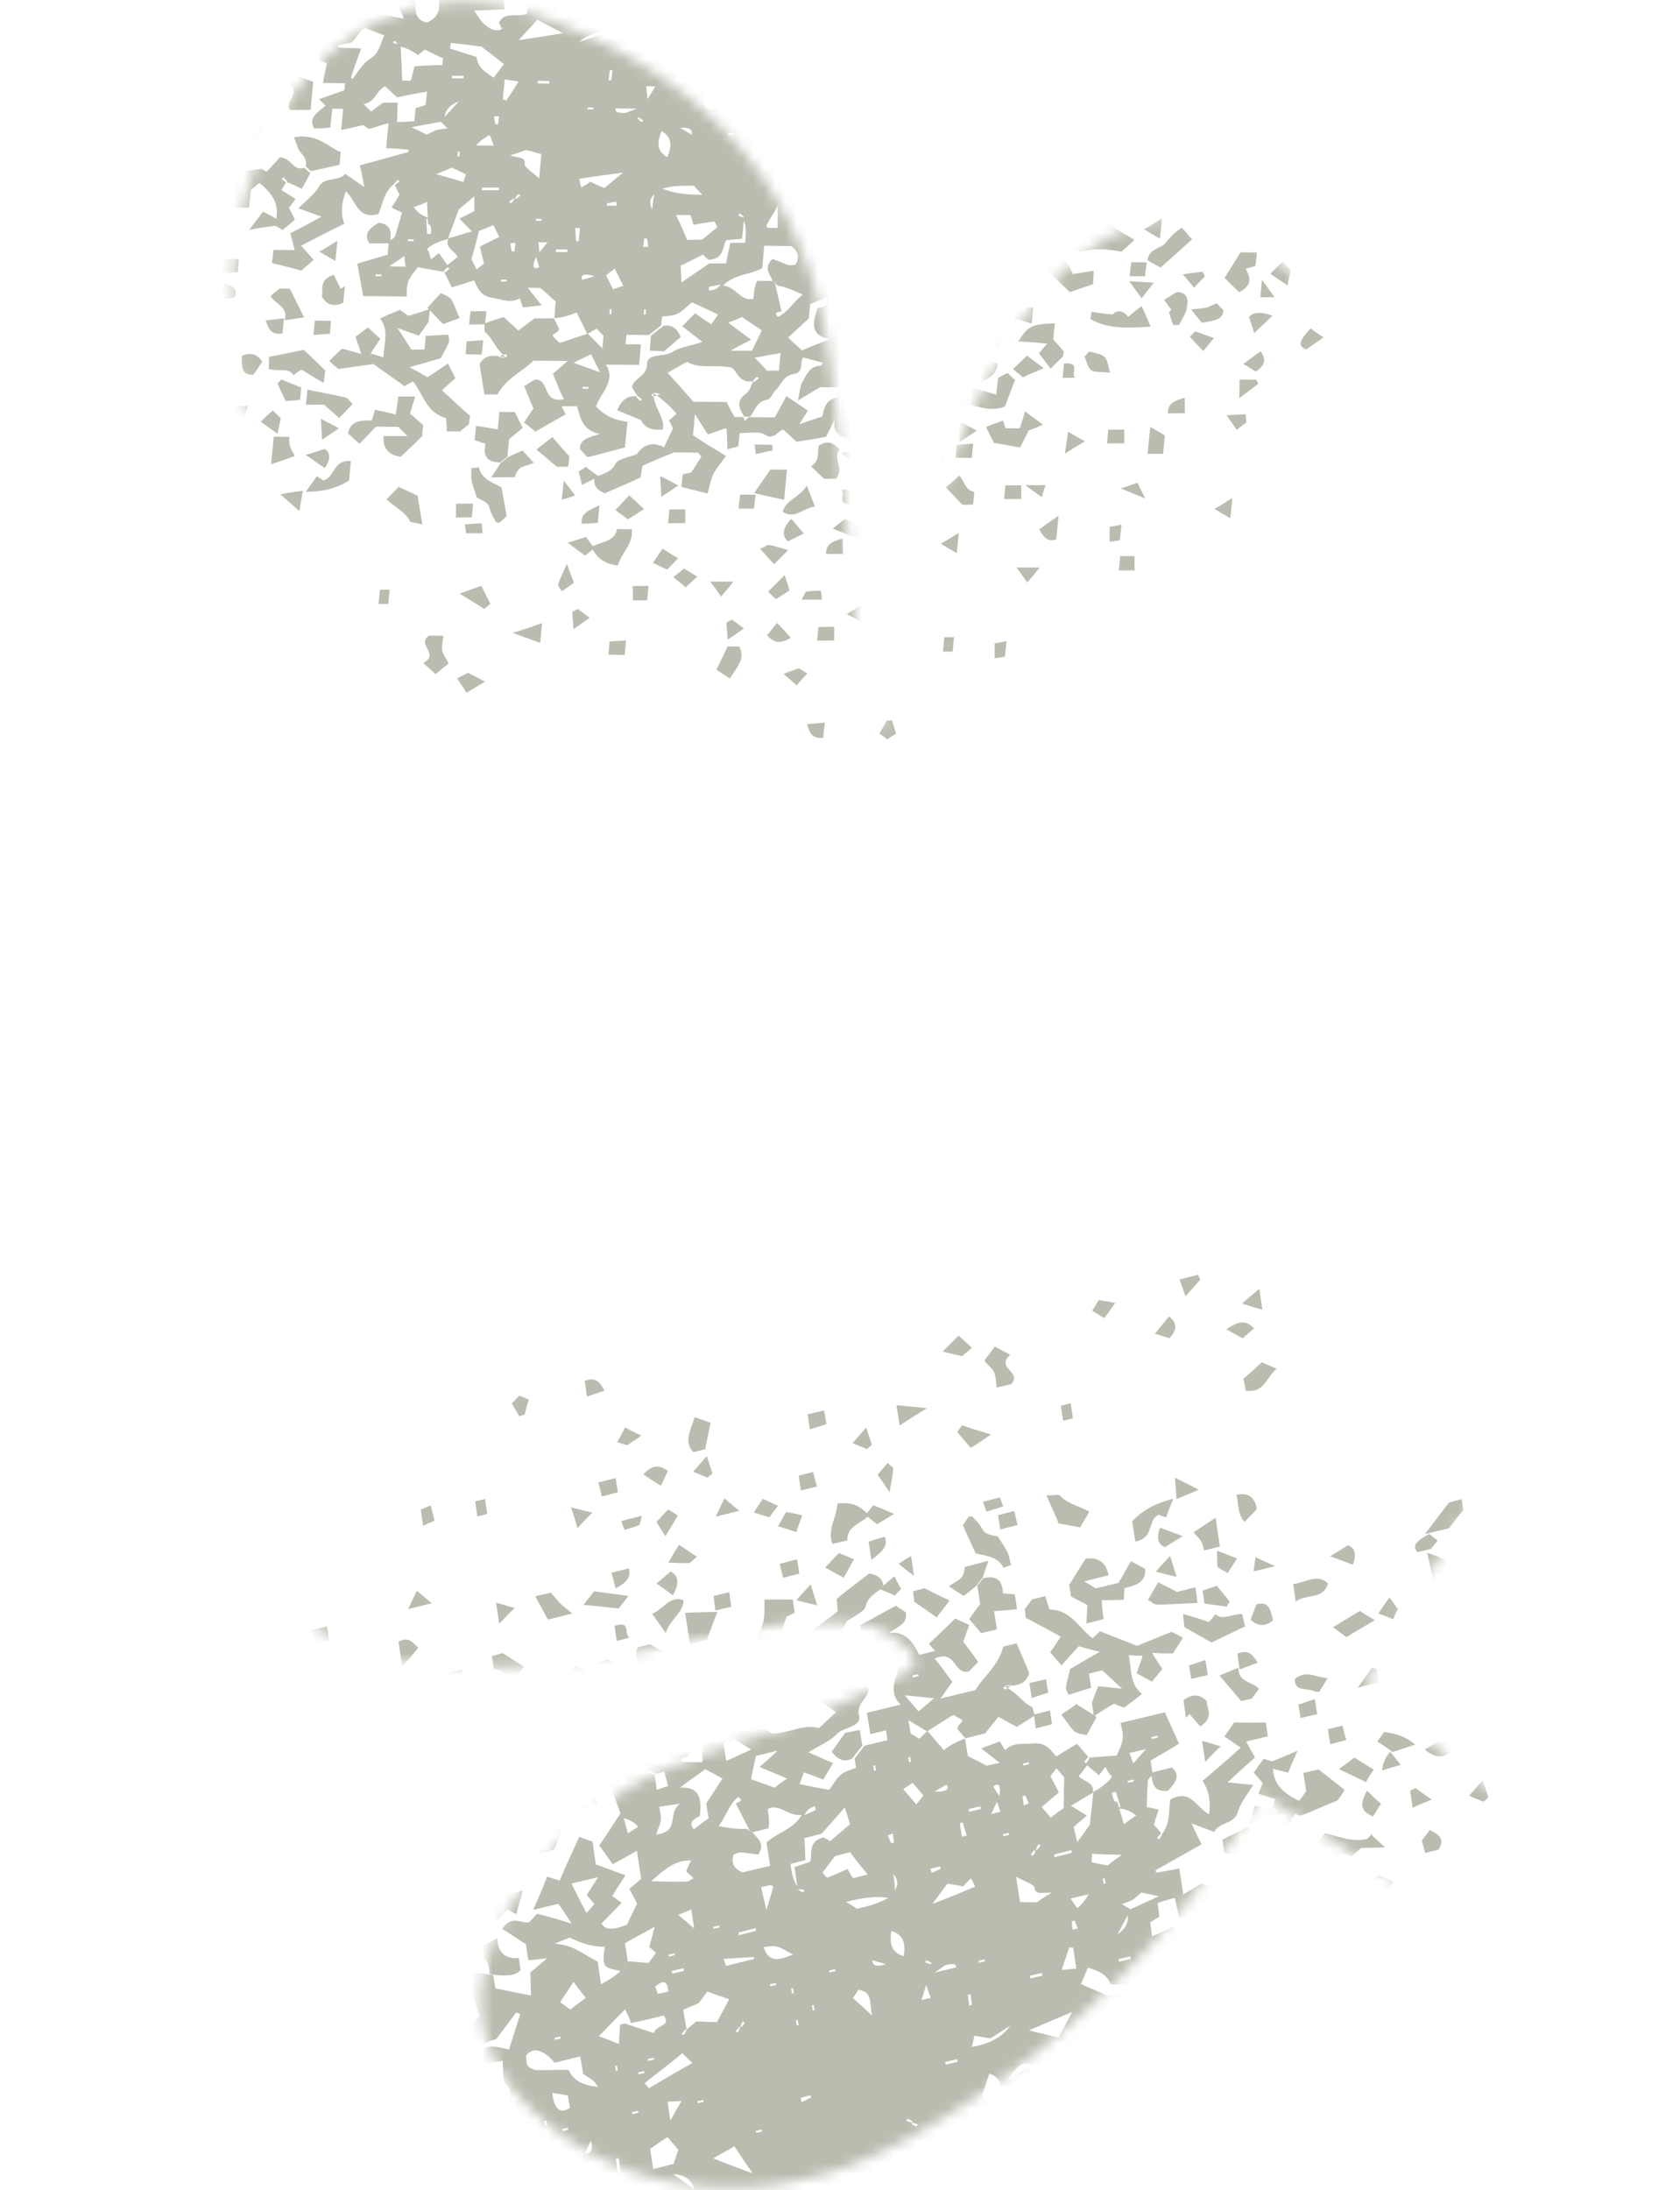 <svg xmlns="http://www.w3.org/2000/svg" width="155" height="202" fill="none"><mask id="a" width="155" height="202" x="0" y="0" maskUnits="userSpaceOnUse" style="mask-type:alpha"><path fill="#A1AB8E" d="M81.165 67.323c.968-3.74 1.914-7.488 2.897-11.219 1.739-6.626 3.238-13.331 6.308-19.514 2.422-4.877 5.093-9.594 9.501-13.038 6.51-5.082 13.026-4.613 18.822 1.238 4.878 4.927 7 11.014 7.656 17.713.927 9.516-.624 18.809-3.077 27.935-1.834 6.828-4.199 13.513-6.296 20.268-.404 1.29-.691 2.612-1.036 3.919.195.084.388.16.578.24 1.034-2.202 2.047-4.413 3.114-6.603 2.589-5.33 5.006-10.757 7.9-15.926 1.27-2.258 3.327-4.223 5.382-5.886 5.837-4.756 13.513-3.427 17.676 2.885 2.929 4.443 3.902 9.492 3.976 14.694.14 10.724-2.248 20.916-6.547 30.739a223.892 223.892 0 0 1-18.774 34.381 43.565 43.565 0 0 0-2.201 3.871c-1.138 2.138-1.058 2.915.802 4.448 3.134 2.569 6.359 5.031 9.539 7.54 3.797 3.011 7.632 5.985 11.356 9.087a10.726 10.726 0 0 1 2.382 3.094c1.593 2.889.104 5.892-3.173 5.88a14.272 14.272 0 0 1-6.668-1.66c-4.72-2.653-9.193-5.74-13.761-8.682-3.169-2.045-6.325-4.131-9.473-6.176-.488-.315-.971-.564-1.675-.963-1.1 1.704-2.146 3.326-3.229 4.917a86.168 86.168 0 0 1-29.527 26.804c-7.167 3.946-14.839 5.566-22.977 3.656a25.055 25.055 0 0 1-12.162-7.013c-4.61-4.644-5.226-10.645-2.063-16.725a30.31 30.31 0 0 1 15.604-14.253c3.82-1.631 7.89-2.698 11.768-4.228 3.223-1.275 6.345-2.823 9.493-4.292 1.348-.631 1.413-1.675.322-2.525-1.09-.849-2.34-1.904-3.608-2.038a33.485 33.485 0 0 0-8.494.011c-6.14.942-12.199 2.559-18.36 3.329a68.35 68.35 0 0 1-14.155.286c-5.95-.499-10.991-3.33-14.805-8.019-6.308-7.746-2.145-17.85 4.51-21.497a17.948 17.948 0 0 1 10.722-2.274c4.994.524 9.963 1.29 14.963 1.763 2.539.243 5.096.229 7.633-.04 1.048-.113 2.482-1.027 2.86-1.945.598-1.441-.286-2.953-1.61-3.807a9.344 9.344 0 0 0-3.564-1.539 529.718 529.718 0 0 0-17.475-2.285c-7.497-.868-14.945-1.856-21.994-4.801-6.61-2.765-12.332-6.61-16.47-12.63A20.71 20.71 0 0 1 .33 87.952c-1.362-8.316 5.79-16.846 14.543-16.564 6.735.195 12.878 2.314 18.917 4.98 4.751 2.09 9.419 4.363 14.194 6.394a20.66 20.66 0 0 0 5.299 1.274c1.968.261 2.881-.907 1.845-2.558a33.429 33.429 0 0 0-4.976-6.221c-4.86-4.729-10.212-8.985-14.797-13.958-8.479-9.194-13.273-20.154-13.747-32.782-.23-6.18.905-12.118 4.067-17.617 5.04-8.751 14.093-12.835 23.614-9.541 15.269 5.275 25.215 15.582 27.317 32.16 1.11 8.665 1.649 17.398 2.534 26.077.264 2.592.872 5.143 1.324 7.711l.702.017Z" opacity=".6"/></mask><g fill="#899179" mask="url(#a)"><path d="M60.292 159.647c-.294-.496-.658-.998-.918-1.455-.729-.396-1.42-.824-2.181-1.259l-1.233.305c.548.414.996.71 1.41.967-.706 1.099-1.572 1.453-2.599 1.062.13-.381.292-.723.417-1.032-.737-.254-1.364-.533-2.486-.933.669-.434 1.078-.715 1.521-.957a1.177 1.177 0 0 0-.306-.281l2.684-.661c-.64-.674-1.185-1.159-1.86-1.872.657-.22 1.133-.423 1.28-.48 1.008.497 1.807.9 2.92 1.443-.626.33-.919.444-1.11.675-.189.161-.239.406-.443.852 1.397-.038 2.914-.315 2.955 1.481.141-.595.286-1.261.428-1.856a79.195 79.195 0 0 1 2.64-1.166c.21.093.624.35 1.457.793.381.217.646-1.297 1.659-.872.523.232 1.551-.237 2.42-.436l-.177-1.272c.297-.185.518-.306.961-.548.177.663.324 1.216.505 1.807.033.04.134.157.209.093.484-.345 1.003-.651 1.45-.964.577.524.984.924 1.696 1.605l-.313-2.038c-1.121-.4-2.351-.776-3.582-1.151.296-.794.617-1.407.759-2.002.107-.634.073-1.282.076-1.963.857.015 1.681-.009 2.61.013l.181 1.201s-.443.242-.735.356c-.209.516-.388 1.143-.6 1.731.172.125.34.321.448.296.87-.199 1.777-.429 2.212-.529a99.174 99.174 0 0 0 2.652-1.989c-.026-.182-.039-.577-.115-1.122.94-.801 1.984-1.555 2.995-2.349.816.119 1.297.454 1.323 1.245-.601.512-1.441.822-1.64 1.805-.096.42-1.015.865-1.759 1.363-.422 1.128-1.221 1.56-2.398 1.298-.108.634-.25 1.229-.399 1.966l.57.667c-.234.335-.388.534-.546.805.62.421 1.239.842 2.603 1.374.259-.153.125-.31.054-.317-.255.082-.48.274-.702.395.322-.004.677.032.685-.11-.42-1.404-1.709-2.001-1.715-3.148.975-.379 1.731-.255 2.267.373.887.125 1.631.237 2.447.355-.165 1.022-.558 1.628-1.532 1.78l.075-.064-.448-.296s-.112.096-.154.199c.176.054.314.139.49.193.238.203.44.439.712.681.168.806-1.152 1.389-.858 2.493.294 1.105-1.42 1.075-2.067 1.762-.61.655-1.596 1.021-2.599 1.672.804.332 1.465.65 2.268.982-.317.541-.554.947-.91 1.521-.56-.2-1.083-.432-1.786-.647-.087.278-.25.62-.383 1.072.707.143 1.66.347 2.723.527.426-.567.668-1.044 1.081-1.396.376-.32.92-.445 1.396-.647l-.13-.838.462-.598.464-.598 2.102-.504-.127-.908-1.45.354-.317-1.967 3.119-.759c-1.357-1.284-.163-2.776-.048-4.162-1.143-.653-1.813-.828-3.322-.694l-.36-2.473c1.033-.541 2.069-1.152 3.285-1.782.276.171.586.382.896.592.26 1.066-.755 1.322-1.503 1.891 1.723-.112 2.193 1.046 2.78 2.037l1.45-.355-.57-.667c.757-.712 1.55-1.455 2.423-2.335.347.179.766.365 1.289.597-.171.484-.342.968-.554 1.556.436.51.863 1.162 1.395 1.861-.188.16-.492.488-.835.848-1.42.465-1.203-2.093-3.188-1.147.603.706 1.03 1.358 1.63 2.135-.309.399-.622.869-1.09 1.539l3.228-.785c.676-1.185 2.17-2.324 2.553-4.005l1.233-.306c.412.938.79 1.836 1.167 2.734-.22.73-.642 1.225-2.215 1.209-.259.153-.125.31-.053.318.254-.082.48-.274.701-.395-.322.003-.677-.033-.685.11 1.247.699 1.633 1.455 2.432 1.858.21.093.219.56.311.82-.484.345-1.003.651-1.633 1.053a71.93 71.93 0 0 1-1.7-.924c-.5.63-.847 1.06-1.23 1.523-.582.157-1.234.305-1.815.462l-.737-.863c-.01-.467.68-.648.337-.898-.347-.178-.553-.342-.728-.396-.815.491-1.596 1.021-2.41 1.512-.52-.303-1.072-.646-1.73-1.035l.216 1.24c.242.132.519.303.795.475.263-.224.493-.488.756-.712l1.508 1.765a6.316 6.316 0 0 1 1.955-1.056l.266 1.603c.557.272 1.042.536 1.737.893l1.196-.273c-.582-.454-1.026-.821-1.713-1.32.77-.317 1.242-.448 1.718-.651.197.307.36.574.49.802.794-.743 1.568-.522 2.467-.61 1.258-.124 1.619.45 2.256 1.196.593-.37 1.186-.74 1.926-1.167l1.106 1.294-.067-.078a2.308 2.308 0 0 0-.384.463.405.405 0 0 0 .209.093c.117-.168.233-.335.279-.51.79-.063 1.652-.119 2.513-.175.209-.517.488-1.026.554-1.557.062-.459-.089-.94-.203-1.454l4.097-.983c.411.938.856 1.915 1.3 2.891-.927.587-1.813 1.071-2.628 1.562l.212 1.311s-.414.353-.46.527c-.044.784-.089 1.568-.105 2.462.214.021.603.097 1.096.218-.133.453-.299.866-.436 1.389l.737.863-.067-.078-.384.463s.138.085.209.093c.117-.168.234-.335.279-.51.773-.996.549-2.094.752-3.148 1.847-1.032 2.389.743 3.57 1.364.165-1.225-.039-2.249-.611-3.072 1.127-.961 2.292-1.954 3.537-3.082-.553-.343-.963-.671-1.516-1.013.313-.47.622-.869.897-1.307 1 .029 1.895.013 2.932.01l.178 1.272-1.994.479c.322.606.549 1.023.809 1.48a70.797 70.797 0 0 0-2.527 2.288l2.347.238c-.555.947-1.169 1.673-1.393 2.474-.316 1.151-1.734.936-2.18 1.858-.561-.2-1.155-.439-2.101-.786.382.827.605 1.316.928 1.922a865.084 865.084 0 0 1-4.25 2.4c.034.04.026.182.059.221a31 31 0 0 0 2.132-.393l.364 2.402c.664-.363 1.111-.676 1.738-1.007.209.093.489.193.594.239.664-.362 1.178-.597 1.951-.985l.313 2.039 1.016-.256-.254-1.817c.547-.196 1.02-.327 1.492-.458.876.948-.06 1.678-.531 2.418.242.133.381.218.761.436-.781.53-1.449.964-2.155 1.43l.101.727c-.154.199-.309.399-.392.605 0 0-.142-.014-.247-.061-.212.588-.424 1.176-.704 1.685-.242.477-.726.822-.897 1.307-.212.587-.215 1.268-.319 1.831.64.065 1.313.169 1.953.233l.301-.256c.166-.413.412-.962.617-1.407.476-.202.844-.38 1.249-.59l-.168-.196c-.614.117-1.304.298-2.098.433.136-1.133.227-2.092.28-3.018.083-.206.237-.406.392-.605l2.102-.504c.039.577.077 1.154.104 1.945.142.015.673.104.815.119l.237 1.493c-.259.153-.556.338-1.036.612l.131.837c-.422.495-.81 1.029-1.465 1.858-.33.146-1.141.566-2.011.765-.836.237-1.693.222-2.843.321.667.856.981 1.604 2.566 1.406l-1.804 1.538a6.505 6.505 0 0 0-.849-.158c-.997-.71-.347-2.687-2.175-2.621-1.086.858-.846 1.67-.544 2.633.858.015 1.786.037 2.681.02.063.15.084.403.139.695-1.612 1.306-3.401 1.949-5.384 1.605l.076-.064c-.101-.117-.31-.21-.448-.296l-.188.16s.347.179.523.232c-.092.349-.292.723-.425 1.176.201.235.406.399.645.602-.898.698-1.777.43-2.705.408-.857-.016-1.81.39-2.68.588l-2.972.703c-.166.413-.337.897-.546 1.414.674.104 1.415.286 2.51.505-.873.27-1.454.426-2.002.621-.438.171-.848.452-1.508.743.095-.42.116-.776.207-1.125-.933-.561-1.9-1.16-2.696-1.635-.398-1.151.03-2.398-1.342-2.787-.216.659-.433 1.318-.69 2.08.376.289.828.514 1.13.867.301.353.419.795.608 1.244.77.293 1.54.586 2.66.986a31.034 31.034 0 0 1-1.983 1.555 5.957 5.957 0 0 1-.695-.357c-1.72 1.94-3.72 3.171-6.347 3.443-.037.032-.167-.197-.2-.236.237-.406.257-.762.454-1.065.237-.405.58-.765.813-1.1-.807-.261-1.472-.507-2.385-.814.441 1.047.819 1.946 1.155 2.947-.619.188-1.145.637-1.688.761-2.58.707-5.226 1.335-7.834 1.931-.472.131-1-.03-1.501-.009-.431.028-1.037.003-1.267.266-.994 1.118-2.466 1.22-3.536 1.183-2.823-.035-5.787.525-8.552.102-2.66-.377-5.237-.96-7.893-1.408-1.062-.179-2.091-.319-3.225-.505l-.367-2.331c-.631.402-1.111.676-1.851 1.103a16.807 16.807 0 0 1-.55-1.023c-.15.128-.267.295-.346.431l-.156-1.02c.309-.398.584-.836 1.051-1.506a23.18 23.18 0 0 0-2.317-.127c-.786-.007-.45-1.514-1.85-.796.224 1.098-.025 2.327 1.035 3.186-1.413.323-2.451-.284-3.628-.976.501-.63.098-1.71 1.41-2.151l-.185-1.129c-1.08-.504-2.122-1.039-3.34-1.628-.218-.56-.466-1.23-.814-2.018.764-.854 1.716-1.868 2.63-2.851-.005-.538-.018-.933-.044-1.115 1.249-1.2 2.314-2.31 3.257-3.182a131.355 131.355 0 0 1-1.055-3.44c.877-.95 1.597-.411 2.312-.411l.216 1.241c1.024.211 2.05.422 3.287.655-.026-.791-.027-1.4-.057-2.12l1.54-1.313c-.647.077-1.116.137-1.726.183l-.236-1.493c-.83-.514-1.482-.974-2.173-1.402.822-1.243 1.605-.555 2.429-.579.225-.192.455-.455.797-.815.916.236 1.866.511 3.167.894-.46-.692-.754-1.187-1.22-1.808l-2.32.554c.534-1.2.905-2.059 1.284-3.059.527.16.807.26 1.159.368.537-1.272 1.15-2.607 1.804-4.046.385.146.77.293 1.226.447l.309 2.109c.912.307 1.715.64 2.732.993-.434.709-.822 1.243-1.218 1.919.31.211.548.414.858.625-.61.655-1.253 1.271-1.862 1.926.562.809 1.552.372 2.354.095.325-.684.609-1.265.934-1.949-.16-.338-.386-.755-.709-1.361l1.09-.929-.388-2.584a72.1 72.1 0 0 1-2.252 1.242c-.428-.653-.86-1.234-1.224-1.737.7-1.004 1.252-1.88 1.957-2.955-.37-1.041-.807-2.16-1.172-3.272.443-.242.698-.324 1.178-.597-.276-.172-.481-.336-.687-.5-.153-1.7 1.512-1.424 2.36-1.875.096-.421.15-.738.237-1.015l1.413-.323.127.908 1.777-.429a78.44 78.44 0 0 0 1.783-1.79c.018.933.131 1.446-.002 1.899-.22.73-.273 1.656-1.398 1.936 0 0-.012.214-.054.318.644-.007 1.322.026 1.966.019.246-.548-.458-1.372.495-1.777.99-.437.897-1.307 1.327-1.944.2-.374.27-.976.563-1.09 1.028-.469.825-1.314 1.222-1.99l.543-.125c.574.596 1.219 1.199.338 2.22-.271.367-.266.905-.362 1.325l-.067-.078c-.15.128-.267.296-.384.463a.4.4 0 0 0 .21.093c.116-.168.233-.335.279-.51 1.283-.551 1.749.679 2.351.776 1.685-.08 2.913-.924 4.248-.502.564-.48 1.094-1 1.587-1.488-1.067-.717-1.963-1.309-3.098-2.105l-3.118.76c-.369-.432-.738-.863-1.11-1.224-.255.082-.544.125-.799.206-.1-.117-.2-.235-.23-.346-.117.168-.196.303-.313.47l-2.429.579-.594 2.269c-.946-.347-1.682-.6-2.348-.847.175-.555.3-.865.479-1.492-.819.562-1.374.9-1.968 1.27-.007.752.124 1.589-.908 2.13l-.397.067Zm35.303 11.062-.1-.118c-.151.128-.268.295-.385.463a.407.407 0 0 0 .21.093c.116-.168.233-.335.174-.556l.1.118s.306-.328.422-.495a.399.399 0 0 0-.209-.093c-.117.167-.234.335-.175.556l-.037.032Zm-11.483 25.104.113-.096c-.1-.118-.31-.211-.448-.297a.432.432 0 0 0-.154.2c.176.053.314.139.565.129l-.113.096c.1.117.31.21.448.296a.427.427 0 0 0 .154-.2c-.176-.053-.314-.139-.565-.128Zm1.73-14.625.113-.096c-.1-.117-.31-.21-.448-.296a.427.427 0 0 0-.154.2c.175.053.313.139.527.16.209.093.414.257 2.102-.503-.488.416-.935.729-1.754 1.291l1.994-.479c-.055-.292-.114-.513-1.681.009-.21-.093-.414-.257-.661-.318l-.038.032Zm-17.496 5.827-.1-.118-.384.463.209.093s.234-.335.175-.556l.1.118c.15-.128.267-.296.384-.463l-.21-.093s-.233.335-.174.556Zm14.278-12.71c-.154.2-.309.399-.412.962-.034-.039.008-.143.012-.214-.607-.025-1.209-.122-1.857-.044-.682.038-1.334.187-2.312.411.553.342.795.474 1 .638 1.087-.248 2.103-.504 3.068-1.123.155-.199.31-.398.505-.701.264-.451.195-.912-.207-1.383.076.546.156 1.02.132 1.447l.071.007Zm20.483-8.032c.269.923.42 1.404.601 1.996.413-.353.672-.505 1.119-.819-.515-.374-.858-.624-1.929-.661.147-.056.327-.074.473-.131l-.421-1.404s-.254.082-.363.106c.08.474.198.916.524.842l-.004.071Zm-42.721-2.639.203 1.454c.4-.139.656-.22 1.057-.359-.147-.552-.269-.923-.353-1.326-.364.107-.544.124-.983.295l.113-.096c-.1-.118-.31-.211-.448-.296a.431.431 0 0 0-.154.199c.176.054.314.139.598.168l-.033-.039Zm-2.198 22.818c-.16-.338-.286-.638-.508-1.126-.91.911-1.557 1.598-2.43 2.478.665.246 1.155.439 1.854.725l.101-1.782c.364-.106.653-.149.61-.045.984.314 1.72.568 2.528.829.078-.745 1.68-.619.88-1.631-1.016.255-2.032.511-3.044.695l.009-.143ZM69.2 168.934c-.512-1.056-.869-1.701-1.317-2.606-.034-.039.903-.16.212-.588-.827.705-1.064 1.72-1.798 2.685.92.165 1.627.308 2.56.259l.623.35c.327.534 1.164.906.492 2.02-.497-.05-1.029-.14-1.597-.197-.214-.022-.473.131-.69.181-.308 1.008.24 1.422.835 1.661l2.537-.603-.342-2.149c1.132-1.032 2.754-1.262 3.458-2.947.03.111.055.292.084.403.33-.146.66-.292 1.028-.469-.067-.079-.059-.221-.088-.332-.364.107-.656.22-.936.73-1.237.376-1.928-.661-3.003-.627a2.24 2.24 0 0 0-.439.171c.055.292.11.584.127.908.021.253 0 .61-.049.855l-1.45.355s-.415-.257-.318-.068l.07.008Zm31.638-3.643c1.178-.597 2.092-1.58 1.591-1.559a28.832 28.832 0 0 1-.457-.763c-.272.367-.351.502-.58.766-.377-.289-.717-.61-1.093-.899-.347.43-.543.733-.772.996.435.51 1.472.508 1.307 1.53-.665.363-1.333.797-2.035 1.192.414.257.829.514 1.486.903-.414.352-.865.736-1.24 1.057.15.481.202.844.349 1.397.505-.702.893-1.236 1.164-1.602.099-1.101.223-2.02.313-2.979l-.033-.039Zm-42.982 15.681c-.154.2-.309.399-.408.891-.703-.215-1.452-.255-1.645-.633-.226-.417-.043-1.115-.01-1.685-.91.051-1.99-.225-3.243-.83-.33.146-.731.285-1.391.576 1.819.077 2.728 1.065 3.983 1.622l.309 2.109c.74-.427 1.366-.757 1.976-1.412.154-.2.308-.399.433-.709.678.033 1.318.098 1.958.162.27-.366.5-.63.697-.932-.201-.236-.444-.368-.612-.564.175-.556.275-1.047.5-1.849-1.146.637-1.956 1.057-2.734 1.515l.258 1.747-.07-.008Zm52.079 1.58c-.391-1.294-.723-2.367-1.051-3.511l-.799.206c-.028.499-.019.966-.01 1.432-.911.302-1.747.54-2.583.778l.105.656a37.9 37.9 0 0 1 1.874.369c.23-.264.384-.463.539-.663.56.2 1.155.44 2.125.359l-.113.096s.31.21.481.335a.427.427 0 0 0 .155-.199c-.176-.054-.314-.139-.686.11l-.037.032Zm-36.709-8.373s.251-.011.36-.036l-.283-1.928c.656-.22 1.057-.358 1.459-.497.19-.841-.217-1.849 1.2-2.243.21.092.453.224.624.349l1.842-1.569c-.151-.481-.273-.852-.484-1.554-.843.99-1.49 1.677-2.14 2.435l-1.598.412c.068.687.07 1.297.1 2.016l-1.38.362c.131.838.228 1.636.802 2.232l-.113.096c.101.117.31.21.448.296a.429.429 0 0 0 .155-.199c-.176-.054-.314-.14-.962-.062l-.03-.11Zm-9.865 13.084-.1-.118-.385.463s.138.086.21.093c.116-.168.233-.335.241-.477l.902-.769c.787.008 1.426.072 1.928.052.442-.852.8-1.496 1.122-2.109-.632-.207-1.297-.453-2.034-.707-.233.335-.504.701-.776 1.068l-1.429.608c.106.656.182 1.201.325 1.824l-.004.072Zm-21.803 6.107s-.21-.093-.31-.211c-.292.114-.618.188-1.057.359.088.331.11.584.198.916.488-.416.827-.705.855-1.204.828-.095 1.726-.792 2.476-.143.384-.463.768-.926 1.264-1.485.553.343.934.561 1.172.764.047.435.14.695.09.941-.054.317-.397.676-.338.897.148.553-.023 1.037-.508 1.382-.376.32-.986.366-1.538.633l.113-.096c-.1-.118-.31-.211-.448-.297l-.188.161s.348.178.56.2c.772.902 1.807-.319 2.614-.058l.576-.694c.152.481.34.93.492 1.411.094-1.03-.224-1.707-.58-2.352-.357-.645.507-1.382-.238-2.103-.474-.477-.308-1.5-.405-2.298-.866.127-1.551.237-2.2.315-.075-.545-.16-.948-.257-1.746-.008.142.021.253.047.434.434-.099.91-.301 1.341-.33.573-.013 1.1.148 1.665.276.391-1.214.737-2.254 1.045-3.262a2.964 2.964 0 0 0-.385-.147c-.622.869-1.315 1.731-1.82 2.432-.765.245-1.383.433-1.846 1.031a39.698 39.698 0 0 0-1.85 1.713c-.3.865-.562 1.698-.548 2.703l.008-.142Zm62.136-6.111c-1.039-1.216-2.373-1.637-2.945-1.014l.435.51c-.324 1.293-1.659.871-2.41 1.511.168.806-.064 1.75 1.065 2.007l1.706-.436c-.181-.592-.399-1.151-.584-1.672a72.36 72.36 0 0 1 2.838-.859l-.105-.047Zm7.363-11.832c-.347.431-.655.829-.885 1.093l-1.379.362c-.144-.624-.253-1.208-.396-1.832-.581.156-1.054.288-1.601.483l.177 1.272c-.405.21-.702.395-.852.523l.178 1.272c.99-.437 1.834-.817 2.645-1.237.556.271.971.528 1.423.753.714-.608.566-1.77 1.59-2.168-.277-.171-.553-.343-.9-.521ZM55.16 192.489c-.352-.717-.917-.846-1.361-1.213l-.266-1.604-2.358.586c-1.072-1.255-2.026-1.459-2.643-.662.054.292-.004.681.16.948.201.236.552.343.728.396 1.108.005 2.112-.037 3.04-.014.445.976 1.244 1.38 2.7 1.563Zm7.656-27.606c1.577-.055 1.992.811 1.744 2.649 0 0-1.275.409-.534 1.201.414-.353.898-.698 1.346-1.011l-.208-1.383c.51-.772.98-1.513 1.49-2.286-.657-.389-1.214-.66-1.595-.878-.785.602-1.529 1.1-2.314 1.701l.071.007Zm39.414 19.218a70.438 70.438 0 0 0 2.989-.378l-.076-.545c-.962-.062-1.853-.116-2.672-.163-.374-.97-1.181-1.231-2.093-1.538-.288.652-.459 1.136-.659 1.51.871.411 1.745.75 2.511 1.114Zm-26.346-11.374.402.471c.878-.341 1.392-.576 1.906-.81.226.417.356.645.524.841l1.342-.33c-.604-.706-1.102-1.366-1.635-2.065l-1.379.362c-.5.631-.851 1.133-1.16 1.531Zm-13.767 26.916c.17-.485.341-.969.47-1.35l-1.005-1.177c-.593.37-1.19.811-1.6 1.092l.287 1.857 1.814-.461.034.039Zm9.547-38.164-1.923.486c-.145.666-.336 1.507-.444 2.141.945.346 1.577.554 2.171.793.376-.32.823-.633 1.157-.851-.732-.324-1.502-.617-2.548-1.082.526-.448.902-.768 1.62-1.448l-.033-.039Zm25.987 3.884-1.54 1.313.837.981a14.06 14.06 0 0 1 1.195-.883c.015-.894-.003-1.828.054-2.825l-.737-.863c-.197.302-.464.598-.543.733.256.528.516.984.772 1.512l-.038.032ZM60 173.521c1.573.016 2.464.07 3.396.021.18-.018.405-.21.59-.299-.235-.274-.512-.446-.68-.642.167-.413.288-.652.45-.993-1.354-.066-2.29.664-3.722 1.952l-.034-.039Zm2.919 15.883c-1.128.961-2.285 1.811-3.446 2.733l.402.47c1.333-.796 2.59-1.529 3.994-2.319-.268-.314-.645-.603-.913-.916l-.037.032Zm-13.316 10.262 1.994-.479-.148-1.162c-.749-.039-1.493-.151-2.209-.151-.142-.015-.296.185-.593.37.331.463.625.959.99 1.461l-.034-.039Zm44.14-26.565.367 2.331c.749.04 1.393.033 1.572.015.485-.345.782-.53 1.337-.868-.89-.054-1.48.245-1.581-.482-.055-.292-.724-.468-1.695-.996Zm5.15 12.49c-1.392.576-2.528 1.07-3.958 1.678 1.092.289 1.975.486 2.715.668.48-.883.839-1.527 1.28-2.378l-.037.032Zm-46.164-11.839c.515.984.897 1.811 1.384 2.685.304-.328.572-.623.726-.823l-.704-.823c.355-.574.668-1.044 1.06-1.649l-2.429.578-.037.032Zm14.234-11.316c.953-.405 1.726-.793 2.348-1.052-.448-.296-.966-.6-1.448-.935l-1.124.28.261 1.675-.037.032Zm2.475 38.019a86.096 86.096 0 0 1-1.68-2.499c-.815.491-1.442.821-1.96 1.127 1.05.393 2.063.818 3.64 1.372Zm-15.38-16.176c-.369-.432-.733-.935-1.132-1.477-.43.638-.859 1.275-1.251 1.88.448.297.72.539.963.671.526-.448.935-.729 1.457-1.106l-.037.032Zm8.712-17.931c-.794.134-1.262.194-1.948.304.08.474.202.845.144 1.233-.058.388-.262.834-.433 1.318 2.266-.237.972-1.98 2.237-2.855Zm23.249 9.268c1.462-.568 2.67-1.055 3.953-1.606a9.798 9.798 0 0 0-.386-.756c-.3.256-.53.52-.722.751a11.825 11.825 0 0 0-1.452-.254c-.463.598-.85 1.132-1.393 1.865Zm3.716 13.169c1.59-.269 2.747-.917 3.473-1.942-.928.587-1.375.9-1.855 1.174-.46-.083-.92-.165-1.452-.255-.091.35-.103.563-.237 1.016l.072.007Zm-37.336 4.499a67.14 67.14 0 0 0-1.451-.254c.165 1.486.743 2.01 1.637 1.384l-.186-1.13Zm49.806-21.226c.413-.352.823-.633 1.307-.978-.928-.022-1.785-.038-2.747-.099-.017.285-.066.531-.045.784.494.121.954.204 1.485.293Zm-49.42 27.608c.023.862-1.457 1.716-.464 2.497l.798-.206-.334-2.291Zm8.285 3.311c-.556-.272-1.075-.575-1.699-.925.177.663.286 1.248.484 2.163.61-.655.952-1.014 1.215-1.238Zm35.013-12.009c-1.516-1.013-1.917-.875-3.127.902.852-.523 1.3-.836 1.742-1.078.498.05.958.133 1.418.215l-.033-.039Zm9.233-16.409-.714.609c-.297.185-.66.291-1.099.462.414.257.623.349.795.474.882-.412 1.688-.76 2.608-1.205-.565-.129-1.096-.218-1.59-.34Zm-21.933 5.879c.132-1.062.11-1.924-1.154-2.339-.132 1.062-.11 1.924 1.154 2.339Zm-2.923 5.473c-.257-1.137.089-2.177-1.258-2.385-.196.303-.392.606-.51.773.545.485 1.056.931 1.802 1.651l-.034-.039Zm-7.293-5.647c-.662-.318-1.038-.607-1.532-.728-.318-.068-.715-.001-1.183.059.428 1.262 1.173 1.373 2.715.669Zm24.804 1.435c.61-.046.9-.088 1.33-.116l-.283-1.928-.356-.036c-.212.588-.429 1.247-.687 2.009l-.004.071Zm-14.637-16.674 1.207 1.412c.271-.367.5-.631.655-.83l-1.005-1.177c-.263.225-.485.345-.82.562l-.037.033Zm1.449-7.2 1.39-1.185-2.701-.273 1.24 1.451.07.007Zm-18.039 22.828c.126.3.185.521.248.67l2.575-.635s.008-.142-.026-.182c-.86.056-1.722.113-2.835.179l.038-.032Zm-2.681 21.265c-.283-.889-.936-1.349-1.96-1.381.825.585 1.374.999 1.96 1.381Zm-.02-24.046-.258-1.747c-.401.139-.66.292-1.208.487.51.446.888.735 1.465 1.26Zm6.187-3.782c.143.624.286 1.247.488 2.092.27-.976.483-1.564.624-2.159 0 0-.1-.117-.205-.164l-.87.199-.037.032Zm-11.337-5.591c-.313-.366-.762-.638-1.348-.817.151.481.236.884.383 1.436.447-.313.706-.466 1.002-.651l-.037.032Zm2.698 25.357.258 1.746c.4-.748.676-1.186 1.035-1.83-.54.053-.862.056-1.293.084Zm37.185-18.74c.298.424.428.652.63.887.4-.341.746-.772 1.038-1.292l-1.668.405Zm-37.104 8.571c-.115-1.122-.587-.991-1.226-.446.093.26.189.449.248.67l.978-.224Zm41.421-5.268c.718-.477 1.038-1.065.959-1.766-.359.644-.6 1.122-.959 1.766Zm2.729-17.103-1.63.373c.16.338.218.559.374.969.384-.463.651-.758 1.223-1.381l.033.039Zm-48.72 39.754.255-.082-.283-1.927-.255.081.283 1.928Zm40.153-30.014.022.253 1.597-.412-.022-.253-1.597.412Zm-11.002-5.808c1.07.037 1.37-.219 1.073-.644-.296.185-.702.395-1.073.644Zm5.947.423c.161-.951-.032-1.329-.558-.881.164.268.36.574.558.881ZM68.132 178.25l.021.253 1.597-.412-.021-.253-1.597.412Zm-14.145 20.391c.574-.038.752-.438.533-1.2-.283.58-.446.922-.533 1.2Zm34.744-29.2s.292-.114.472-.132c-.156-.41-.24-.812-.395-1.222l-.255.082.21 1.311-.032-.039Zm-8.23 11.35c-.03.523.38.648 1.23.376-.598-.168-.95-.276-1.23-.376Zm4.51 3.682.87-.199c-.127-.299-.186-.52-.433-1.19-.22.73-.35 1.111-.437 1.389Zm7.287-17.395c-.155-.41-.214-.63-.307-.891a15.13 15.13 0 0 0-.529 1.129l.907-.23-.071-.008Zm2.178-.568.439-.17c-.093-.26-.223-.489-.315-.749-.075.064-.146.057-.255.082l.097.798.034.039Zm-31.374 15.28-.02-.253-1.088.248.022.253 1.086-.248Zm31.942.437.021.253 1.087-.248-.021-.253-1.087.248Zm-9.232-9.892s.092.26.155.409c.293-.113.552-.266.844-.38a.397.397 0 0 1-.059-.221l-.907.231-.033-.039Zm-11.936 21.152s.055.292.084.403c.293-.114.59-.299.882-.413a.399.399 0 0 1-.059-.221l-.907.231Zm25.092-15.485s.293-.114.472-.132c-.092-.26-.222-.488-.314-.748a.371.371 0 0 1-.255.082l.097.798Zm-44.09 23.201s.054.293.084.403c.292-.114.589-.299.881-.412a.4.4 0 0 1-.059-.221l-.907.23Zm49.443-20.51-.022-.253-1.086.249.021.253 1.087-.249Zm-21.972-11.576-.44.171c.093.26.223.488.315.748.076-.064.147-.056.255-.081l-.097-.798-.034-.04Zm7.066 15.873.255-.082-.123-.98-.255.082.123.98Zm1.072-18.131-.021-.253-1.087.249.021.253 1.087-.249Zm-3.264 23.32.022.253 1.087-.248-.022-.253-1.087.248Zm-12.143-5.242-.18.018.08.473.18-.017-.08-.474Zm-8.71-7.152-.025-.182-.543.124.025.182.544-.124Zm-4.683 2.5.025.182.544-.125-.026-.181-.543.124Zm9.923 2.796-.025-.182-.544.124.026.182.543-.124Zm-1.878 13.462.026.182.543-.124-.025-.182-.544.124Zm3.774-9.723.18-.017-.08-.474-.18.017.08.474Zm-.34-3.438-.18.017.08.474.18-.017-.08-.474Zm10.703-20.847.18-.018-.08-.474-.18.018.08.474Zm-3.227.784.18-.018-.08-.474-.18.018.08.474Zm-3.467 38.134-.025-.182-.544.125.026.181.543-.124Zm-26.768-5.862-.18.018.08.474.18-.018-.08-.474Zm8.478-4.445.025.181.544-.124-.026-.182-.543.125Zm43.037-17.898-.18.018.08.474.18-.018-.08-.474Zm-49.49 23.193-.025-.182-.544.124.026.182.543-.124Zm-1.267-8.478.025.182.543-.124-.025-.182-.543.124Zm13.75 5.907-.025-.182-.544.124.026.182.543-.124Zm-6.597.945.025.182.543-.125-.025-.181-.543.124Zm34.218-25.634.025.181.543-.124-.025-.181-.543.124Zm1.838-6.515.025.182.544-.125-.026-.181-.543.124Zm-37.555 28.342.18-.017-.08-.474-.18.017.08.474Zm40.133.371.026.181.543-.124-.025-.182-.544.125Zm-12.77-36.839.026.181.544-.124-.026-.182-.543.125Zm-7.669 27.209.026.182.543-.124-.025-.182-.544.124Zm-32.727 13.315-.025-.181-.544.124.026.182.543-.125Zm16.56-5.096-.025-.182-.543.124.025.182.544-.124Zm30.518-9.06-.025-.181-.544.124.026.182.543-.125Zm15.378-20.696.026.182.543-.125-.025-.181-.544.124Zm-1.629 4.099-.025-.181-.543.124.025.181.543-.124Z"/><path d="m100.917 158.32-.177-1.272a50.52 50.52 0 0 1 .587-1.517l2.204.223c-.783-.689-1.256-1.167-1.834-1.691l-1.233.305.211 1.312c-.727.213-1.383.433-2.11.646-.09-.331-.257-.528-.211-.702.066-.531.24-1.087.382-1.681.777-.459 1.592-.95 2.737-1.587a28.521 28.521 0 0 1-1.937-.518c-.647.687-1.069 1.182-1.603 1.772l-1.04-1.216a28.3 28.3 0 0 0 .977-1.442c-1.076-.574-2.08-1.142-3.227-1.724l-.097-.798c.196-.302.463-.598.66-.901l1.232-.305c.122.371.24.813.395 1.223 2 .059 2.692 1.705 3.96 2.658.188-.16.451-.384.681-.648 1.084.432 2.134.825 3.427 1.35a904.71 904.71 0 0 1 3.185-1.29c.209.093.556.271 1.042.535-.317.542-.593.98-.906 1.45a25.593 25.593 0 0 1-1.928-.052c.26.456.524.841.952 1.494-.23.263-.538.662-.96 1.157-.59-.311-.971-.528-1.423-.753.175-.556.379-1.001.558-1.628-.393-.004-.715-.001-1.284-.058.278 1.389.096 2.697 1.227 3.564-.564.48-1.049.825-1.646 1.267-.247-.061-.561-.2-.946-.347-.48.274-1.073.644-1.704 1.046l-.151.128Zm-52.999 12.013-.098-.798s-.64-.065-1.033-.069l-.181-1.2s.405-.21.664-.363l.737.863c.882-.413 1.73-.864 2.687-1.341-1.377-.928.364-2.615-.39-3.802l.066.079.385-.463s-.139-.086-.21-.093c-.117.167-.233.335-.28.509-.919.445-1.751.002-2.646.019a84.611 84.611 0 0 1-1.82-.077l.229 1.636-.79.673a6.955 6.955 0 0 0-.866-.482c.12-.848.207-1.735.335-2.726 1.457-1.106 3.203-.356 5.092-.882.272.243.649.532 1.193 1.017.705-1.076 1.222-1.991 1.727-2.692l1.38-.362.334 2.291c-.564.481-2.103.504-1.813 1.68.173.734-1.348 1.691.275 2.07-.434.709-.826 1.314-1.297 2.055.335.392.165 1.486-.514 2.743l-1.56.38c-.49-.193-1.05-.393-1.573-.625l-.033-.04Zm67.371-1.967c.141-.595.278-1.119.461-1.817.707.143 1.096.218 1.594.269l-.075.064.448.296s.112-.096.154-.199c-.176-.054-.314-.14-.49-.193.046-.175.134-.453.263-.834-.456-.153-.983-.314-1.544-.514.162-.342.25-.62.412-.962l-.838-.981c.272-.366.547-.804.931-1.267.385.146.703.214.774.222a53.591 53.591 0 0 0 2.345-.981c-.409.89-.617 1.406-.867 2.026-.494-.122-.883-.197-1.41-.358.086 1.622 1.154 2.339 2.405 2.967.154-.199.346-.431.659-.901l-.262-1.675 1.413-.322c.788.617 1.575 1.234 2.395 1.89-.275.438-.434.709-.663.972-1.062.43-2.09.9-3.406 1.411 0 0-.209-.092-.527-.16-.317.541-.638 1.153-.918 1.663-1.12.209-1.515-1.014-2.551-.402l-.624-.35-.079.136Zm-70.113 13.725c-.06-.83-.157-1.628-1.332-1.711l-.977.832c-.39-.075-.774-.221-1.092-.289-1.212.558-.843 1.599-1.117 2.646-.787-.617-1.365-1.142-1.989-1.491-.59-.311-1.334-.422-2.175-.722.392-.606.667-1.044.938-1.41 1.698-.091 3.005-.437 3.921-1.037.846.229 1.866.512 2.749.708a86.433 86.433 0 0 0 1.801-.857c-.006 1.361.747 1.939 1.968 1.848l.152 1.09c-.35.502-1.287.623-2.705.407l-.142-.014Z"/><path d="M98.606 146.253c.709-1.147 1.143-1.855 1.573-2.493 1.176-.143 1.874.369 2.093 1.538l-2.249.561c.519.303.795.474 1.071.646l2.103-.504c.434-.709.717-1.289 1.151-1.998.59.311.971.528 1.318.707.065 1.368-1.089 1.538-1.925 1.776l-.061 1.069a34.94 34.94 0 0 1-2.04.044c.042.506.081 1.083.186 1.739l-1.596.412.097-1.71c-.485-.265-1.147-.582-1.527-.8-.068-.688-.157-1.019-.157-1.019l-.037.032Zm27.868 22.894c.302.353.678.642 1.323 1.244-1.003.042-1.539.024-2.22.062l-.902.769c-.281-.1-.561-.2-.946-.346-.242.477-.488 1.025-.813 1.709-.635.473-1.342.33-1.949-.305l-.24-1.422c.459-.527.993-1.117 1.532-1.78 1.338.351 2.456.822 3.793.563.109-.024.226-.192.414-.352l.008-.142Zm-1.403 3.297c.41.329.854.696 1.403 1.11l.714-.609c.385.147.766.365 1.36.604-.317.541-.593.979-.989 1.656-.728-.397-1.285-.668-2.117-1.11a16.816 16.816 0 0 1-.341 1.578c-.134-.157.067.078.477.406-.801.887-1.561 1.67-2.325 2.524-.31-.21-.586-.382-.929-.632a69.487 69.487 0 0 1 2.024-2.267c-.285-.638-.44-1.048-.57-1.276.392-.606.784-1.211 1.255-1.952l.038-.032Zm-34.435-26.847c1.417-.394 1.878.298 1.888 1.374.465.011.782.079 1.105.076l.206 1.382c-.719.071-1.33.117-2.12.18l.263 1.675-1.451.355-1.106-1.295c.313-.47.66-.901 1.01-1.403l-.262-1.674.463-.599.004-.071Zm-12.423-3.52-1.413.323c-.5-1.269.39-2.433.462-3.716 1.334-.188 2.096.248 2.703.883.188-.161.347-.431.614-.727.49.193.979.386 1.92.804-.701.395-1.11.676-1.591.95-.034-.04-.41-.329-.854-.696-.827.705-1.877.921-1.875 2.14l.034.039Zm33.322 7.532c.268-.296.422-.495.614-.726.678.642 1.505-.063 2.467-.002.055.293.139.695.257 1.137-1.066.502-2.169 1.035-3.088 1.479-.866-.482-1.628-.917-2.528-1.438.008-.143-.043-.506-.111-1.194 1.021.283 1.758.536 2.46.751l-.071-.007Zm4.379 19.107c.005.538.273.852.721 1.148.414.257.637.745 1.068 1.326-2.018.907-3.287-.046-4.738-.3l-.182-1.201c.849-.451 1.73-.864 2.541-1.284l.624.35-.034-.039Zm-74.652 6.209a109.01 109.01 0 0 1 3.219 1.866c-.234.335-.51.773-.751 1.25-1.217.02-1.82-.686-2.248-1.338-.622.259-1.245.519-1.905.81a22.234 22.234 0 0 1-.25-1.279c.67-.434 1.375-.9 2.006-1.302l-.07-.007Zm50.808-33.201c.393.613.624.959.85 1.376.193.378.24.812.358 1.254-.402.139-.694.253-.694.253-.478-1.016-1.583-1.092-2.57-1.335-.382-.827-.763-1.654-1.175-2.592.117-.167.313-.47.547-.804.142.014.288-.043.355.036.235.274.54.556.738.862.39.685.39.685 1.59.95Zm-49.807 17.5c.97-.081 1.722-.112 2.621-.201l1.106 1.295c-.413.352-.894.626-1.416 1.003 0 0-.234-.274-.427-.652l-1.342.33c-.025.427-.09.958-.098 1.71-.699-.286-1.188-.479-1.992-.811.527-.448.86-.665 1.195-.882.145-.666.29-1.333.428-1.856l-.075.064Zm-.928 8.111c.65.532 1.026.821 1.436 1.149-.2.374-.325.684-.563 1.09.937-.12 1.84-.28 2.78-.471-.561 1.699-.825 1.923-3.006 2.562l-.127-.909-.106-.655c-.448-.296-.862-.553-1.239-.842-.033-.04-.025-.182-.08-.474.158-.271.434-.709.91-1.521l-.005.071Zm-15.865 11.62c.486.264 1.005.567 1.662.956-.266.905-.607 1.874-.874 2.778l-1.559.38-.177-1.272c.225-.192.555-.338.852-.523-.57-.667-1.106-1.294.063-2.359l.034.04Zm9.797-4.961c-.272.367-.543.734-1.006 1.332-.436-.51-.8-1.013-1.333-1.712 2.186-.71 4.005-1.243 5.833-.699-.008.142.017.324.068.687-.648.078-1.259.124-2.053.258-.28.51-.86.666-1.51.134Zm23.578-22.051 1.124-.281 1.524.871c-.756.712-.257 1.372-.264 2.123-.723.751-1.392.576-2.045.116.488-1.026-.91-1.597-.339-2.829Zm38.838-11.402c-.281-.709-.663-1.536-1.137-2.623.677.032 1.15-.099 1.25.019.67.784 1.7.924 2.704 1.492-.279.509-.592.979-.834 1.456-.636-.136-1.134-.186-1.945-.376l-.038.032Zm-58.695 46.624c-1.05-.393-1.82-.686-2.87-1.079l1.165-.993c.213.022.673.104 1.167.226.188-.161.413-.353.455-.456.557.271 1.113.543 1.741.821.105.656-.383 1.072-1.691 1.441l.033.04Zm-5.935 8.106c-1.292.084-2.404.76-3.21 1.717a26.211 26.211 0 0 1-1.555-.3c.793-.744 1.478-1.463 2.313-2.311l2.249-.56.203 1.454Zm1.713-15.557c.186 1.129-.83 1.385-1.185 1.958-.317.541-.495 1.168-1.255 1.951-.448-.296-.825-.585-1.24-.842.86-1.274 1.565-2.35 2.304-3.386.564.129.916.236 1.338.351l.038-.032Zm31.419-31.041c-.38 1.001-.675 1.795-.97 2.589l-1.56.38-.443-2.876c.932-.049 1.827-.066 2.973-.093Zm39.75-1.136c.397-.677.597-1.051.914-1.592.59.31 1.113.543 1.737.892l1.705-.436.203 1.454c-1.325.045-2.546.136-3.763.156-.285-.029-.519-.303-.833-.442l.037-.032Zm13.425 28.48c-.309.399-.467.669-.701 1.004-.46-.082-.924-.093-1.455-.183l-.418-2.694 1.922-.486c.75.649-.607 1.873.619 2.32l.033.039Zm-91.35 14.95.417 2.694c-.23.264-.538.662-.997 1.189-.47-.549-.771-.902-1.177-1.301a1.34 1.34 0 0 0 .346-.431l-.603-.706c.233-.944.864-1.346 2.013-1.445Zm76.732-48.854-.291-1.786c.952-1.014 2.096-1.651 3.802-2.088a46.78 46.78 0 0 0-.671 1.724c-.28-.1-.456-.153-.665-.246-1.099.462-.373 2.148-2.179 2.467l.004-.071Zm-56.513 32.301c-.225.802-.404 1.429-.587 2.127-.418-.186-.59-.311-.8-.403-.262.224-.454.455-.985.975-.26-.457-.482-.945-.805-1.551-.117.168.117-.167.313-.47l2.83-.717.034.039Zm-.832-19.293c-.561-.2-.826-1.194-1.83-1.152l-.181-1.201c.4-.139.727-.213.982-.295.724.468 1.415.896 1.967 1.238-.196.303-.584.837-.976 1.443l.038-.033Zm45.809-30.159c-1.395 1.256 1.127 1.547.096 2.697l-1.342.33c-.08-.474-.051-.973-.24-1.422-.16-.338-.47-.549-.905-1.059.271-.367.58-.765.968-1.299.59.31.938.489 1.423.753ZM38.764 187.29c-.141.595-.283 1.19-.428 1.856.393.004.678.033 1.104.076l.182 1.201s-.384.463-.772.997c-.36-.574-.838-.981-.88-1.487-.098-.798-.734-.934-1.249-1.309.237-1.015 1.069-1.181 2.039-1.262l.004-.072Zm-4.726 5.107c-.381-.217-.9-.521-1.557-.91.137-.523.278-1.118.382-1.681.9.521 1.59.949 2.457 1.431l.13.837-1.412.323Zm-8.738-4.752c.405-.21.664-.363.994-.508l-.178-1.272c.582-.157 1.02-.327 1.455-.427.737.863-.47 1.35-.578 1.984l.59.311c-.463.598-.96 1.157-1.766 2.115a29.101 29.101 0 0 1-.517-2.203Zm62.285-39.993c-.387.534-.772.997-1.16 1.531-.653-.46-1.306-.92-2.063-1.427l-.123-.98 1.053-.287c.904.449 1.599.806 2.331 1.131l-.038.032Zm2.586-1.463c-.338.288-.639.544-1.274 1.018-.31-.211-.724-.468-1.344-.889.598-.441.999-.58 1.195-.882.192-.232.212-.588.266-.905l2.178-.568c-.216.659-.383 1.072-.516 1.524l-.463.599-.042.103Zm41.277-4.67c.964-1.228 1.549-2.065 2.241-2.927l1.163-.312.156 1.019c-.459.527-.768.926-1.311 1.659l-2.211.529-.038.032ZM30.85 174.303c.231.345.462.691.688 1.108.117-.167-.037.032-.158.271.205.164.444.367.921.774-.413.352-.722.751-1.023 1.007-.978.224-1.376-.318-1.295-1.743.096-.421.229-.873.325-1.293.18-.018.363-.107.543-.124Zm83.413-20.442c-.04 1.321 1.323 1.244 1.893 1.911-.234.335-.463.598-.659.901l-.979.223-2.011-2.353c.586-.228 1.1-.462 1.685-.69l.071.008Zm1.864 28.039c.714-.608 1.458-1.106 2.322-1.843.231.346.491.802.851 1.376.113-.096.054-.317 0 0-.823.633-1.641 1.196-2.686 1.95-.218-.56-.369-1.041-.525-1.451l.038-.032Zm-4.797-24.93c.068.688.667 1.465-.595 2.269l-.972-1.137c-.112.096-.225.192-.342.359l-.228-1.635c.823-.634 1.534-.562 2.174.112l-.037.032Zm-89.575 37.013-.131-.837c-.468.06-.97.081-1.58.127l-.178-1.272c.292-.114.693-.253 1.274-.409.168.196.298.424.495.731.606.025 1.317.097 2.706.202-.781.53-1.115.747-1.487.996a.4.4 0 0 0 .242.132l-1.341.33Zm43.349-60.326-1.124.28c-.913-.916-.28-1.999.112-3.214.527.161 1.016.354 1.472.508-.195.912-.344 1.649-.493 2.386l.033.04Zm13.494 28.563c-.806.348-1.325.045-1.858-.654.389-.534.818-1.172 1.244-1.738.506-.092.832-.166 1.338-.258l.24 1.421-.463.598-.463.599-.038.032Zm22.571-3.844c-.359.645-.6 1.122-.917 1.663-.318-.068-.603-.097-.812-.189a.867.867 0 0 1-.414-.257c-.335-.393-.633-.817-1.098-1.437.263-.224.668-.434 1.378-.972.276.172.934.561 1.829 1.153l.034.039ZM36.06 196.507c.74-.427 1.33-.726 1.923-1.096.49.803.884 1.416 1.245 1.99-.347.431-.543.733-.814 1.1-.716-.61-1.399-1.181-2.316-2.026l-.037.032Zm12.305-26.415c-.559 1.018-.834 1.456-1.114 1.966-.389-.076-.602-.097-.92-.165-.585.227-1.208.487-1.94.771l-.231-1.564c.535.018.961.061 1.426.072.48-.883 1.504-.672 2.75-1.191l.029.111Zm69.441-43.862c-1.052.897-1.167 2.283-2.869 2.039-.055-.293-.11-.585-.224-1.098a38.724 38.724 0 0 0 1.696-1.513c.176.054.628.279 1.431.611l-.034-.039Zm-68.385 20.998 1.413-.323.771.903c.268.313.683.57 1.193 1.016l-2.249.561c-.322-.606-.679-1.251-1.132-2.086l.004-.071Zm79.06 14.372a17.743 17.743 0 0 0-1.411-.967c.196-.303.426-.567.622-.869 1.185.12 2.14.503 2.866 1.15-.802.277-1.567.522-2.077.686Zm-1.628-12.161c-1.036.612-1.738 1.007-2.628 1.562-.309-.211-.72-.539-1.234-.914.889-.555 1.629-.982 2.481-1.504.343.249.724.467 1.381.856Zm-97.146 36.823c.67.175 1.159.368 1.652.49-.016.285.08.474.001.609-.651.758-1.34 1.548-2.22 2.57l-.229-1.635c.26-.153.514-.235.81-.42.025-.428.016-.894.02-1.575l-.034-.039Zm82.451-46.264.384 2.655-1.45.355s-.11-.585-.307-.891c-.13-.229-.369-.432-.67-.785.593-.37 1.153-.779 2.043-1.334ZM61.421 150.63a61.132 61.132 0 0 0-1.257-1.776c1.1-.462 1.637-1.733 2.896-1.248.006 1.148-1.243 1.738-1.639 3.024Zm-7.576-2.629c.501-.63.73-.893.965-1.228 1.029.14 2.057.28 3.157.427-.35.502-.58.765-.889 1.164-.995-.101-2.024-.241-3.27-.331l.037-.032Zm65.7-.271-.229-1.635c1.113-.067 2.169-1.035 3.22-.033-.516 1.525-1.947.914-2.954 1.636l-.037.032ZM22.45 188.715l-1.814.462c-.088-.332-.14-.695-.303-.963-.197-.306-.469-.549-.804-.941.342-.359.576-.694.998-1.189.595.849 1.194 1.626 1.957 2.671l-.034-.04Zm68.94-56.375c-.743.498-1.19.811-1.821 1.213l-1.24-1.451c-.075.064.158-.27.43-.637.736.253 1.439.468 2.669.843l-.038.032Zm-43.989 32.131c.67.175 1.092.289 1.762.464-.944.872-1.562 1.67-2.741 1.658-.196-.736.141-1.431 1.013-2.083l-.034-.039Zm58.801-.958 1.922-.486c.817.728.35 1.397-.373 2.148-1.367.148-1.423-.753-1.549-1.662Zm17.323-.33c.635-.473 1.044-.754 1.42-1.075l1.796 1.114c-.196.302-.43.637-.709 1.146a268.35 268.35 0 0 1-2.541-1.224l.034.039Zm-85.442 6.655c-.535-.018-1.183.06-1.564-.158-.347-.178-.494-.731-.889-1.344.828-.095 1.451-.355 1.836-.208.419.185.637.745.972 1.137-.155.199-.238.406-.355.573Zm-10.799 7.507c-.381-.218-.586-.382-.796-.475-.135-.766.204-1.054 1.742-1.687.343.25.72.539 1.302.992-.694.252-1.095.391-1.463.568-.297.185-.526.449-.785.602Zm88.713-38.179c-.417.423-.722.751-1.177 1.206-.704-.823-.509-1.735-.753-2.477 1.065-.274 1.696.16 1.893 1.303l.037-.032Zm-86.972 24.557-.258-1.746 1.45-.355.39 2.584c-.67-.176-1.126-.329-1.549-.444l-.033-.039Zm93.48-8.957c-.317.541-.551.876-.788 1.282-.143-.015-.322.003-.427-.043-.624-.35-1.865.097-1.829-1.153 1.048-.826 1.869-.169 3.006-.054l.038-.032Zm-67.636-.322c-.467.669-.776 1.068-1.323 1.873-.615-.492-.954-.813-1.432-1.22.313-.47.588-.908.977-1.442l1.778.789Zm60.505-4.985c.213-.587.383-1.072.55-1.485.907-.231 1.246.09 1.524 1.48-.751.641-1.458.497-2.036-.027l-.038.032Zm-53.329-2.351c-.482-.335-.892-.663-1.478-1.045l1.316-1.121c.74.409.804 1.144.195 2.205l-.033-.039Zm14.095-2.518c.534-.591.84-.918 1.257-1.342.385.147.803.332 1.397.572-.317.541-.558 1.018-.955 1.695-.59-.311-.97-.529-1.699-.925Zm36.978 3.599c-.673-.104-1.346-.208-1.986-.273l-.182-1.2c.401-.139.802-.278 1.312-.441.403.471.805.941 1.203 1.483-.15.129-.196.303-.313.47l-.034-.039Zm-71.132 18.999c.822-.634 1.232-.915 1.72-1.331.243.132.628.278 1.113.542-.354.574-.63 1.012-.984 1.585-.523-.232-1.013-.425-1.816-.757l-.033-.039Zm19.62-27.976c.242.133.519.304.933.561-.28.509-.592.979-1.147 1.926-.36-.574-.591-.92-.818-1.337.15-.128.535-.591 1.065-1.11l-.033-.04Zm10.929.249c.603.097 1.096.218 1.485.294-.17.484-.337.897-.553 1.556-.528-.161-1.017-.354-1.686-.529.279-.509.479-.883.754-1.321Zm-35.43 14.264-.334-2.292c.924-.515 1.284.059 1.829.544-.422.495-.768.925-1.495 1.748Zm51.663-28.639c-.494-.121-.954-.204-1.8-.432.606-.584.986-.976 1.479-1.463.406.399.817.727 1.223 1.127l-.902.768Zm43.951 45.52-1.233.305c-.084-.403-.239-.813-.29-1.176.271-.367.501-.63.697-.933.766.364 1.494.761.826 1.804Zm-49.963-41.001 2.773.28a54.563 54.563 0 0 0-2.523 1.608l-.288-1.856.038-.032Zm48.702 31.761c.739-.426 1.299-.836 2.076-1.295.143.624.261 1.066.345 1.469-.827.704-1.534.561-2.421-.174Zm2.39-17.353c-.572.623-.918 1.054-1.569 1.812-.232-.955-.375-1.579-.602-2.605.945.346 1.435.539 2.242.8l-.071-.007Zm-20.696-21.406c1.191-.811 1.872-.849 2.542-.065l-1.052.897a72.855 72.855 0 0 1-1.49-.832Zm6.85 35.852-.215-1.24c.473-.132.911-.302 1.53-.49l.207 1.382-1.522.348Zm2.519 1.04 1.342-.33c.084.403.202.845.353 1.326l-1.488.387-.207-1.383Zm3.61 5.668c.473.478.812.799 1.29 1.206-.234.334-.472.74-.747 1.178-.8-.403-1.457-.792-.543-2.384Zm-1.715-22.606c.456.153.821.656.4 1.76-.56-.2-1.05-.393-2.1-.786.702-.394 1.111-.675 1.667-1.013l.033.039Zm6.625 7.37c.649.532 1.025.821 1.603 1.345-.765.245-1.203.416-1.605.554-.381-.217-.657-.389-.795-.474.2-.374.434-.709.797-1.425Zm-65.032-1.378-.174-1.343 1.45-.355.174 1.343-1.45.355Zm65.871-7.064c.239.203.477.407.754.578-.196.303-.426.566-.618.797l-1.233.306c-.503-.589-.194-.988 1.135-1.713l-.038.032Zm-55.846-11.388.216 1.24c-.44.171-.912.302-1.53.49l-.207-1.382 1.521-.348Zm-2.344 6.002 1.342-.33c.084.403.202.845.353 1.326l-1.488.387-.207-1.383Zm7.3-.117.918-1.054c.235.275.515.375.503.589-.029.498-.166 1.022-.336 2.116-.494-.731-.725-1.077-1.09-1.58l.005-.071Zm11.299 5.084-.211-1.312 1.488-.387c.088.332.172.734.32 1.287l-1.597.412Zm3.1 17.08 1.488-.387.177 1.272-1.488.387-.177-1.272Zm1.111-3.26.215 1.24c-.472.131-.911.302-1.53.49l-.207-1.382 1.522-.348Zm-22.962-11.064.212 1.312-1.489.387c-.088-.332-.206-.774-.32-1.287l1.597-.412Zm68.24-4.743 1.45-.355.174 1.343c-.364.107-.874.27-1.421.465l-.203-1.453Zm-34.347 3.587c-.456-.153-.821-.656-.4-1.76.561.2 1.05.393 2.1.786-.701.394-1.111.676-1.666 1.013l-.034-.039Zm2.48 12.181-.215-1.24c.472-.131.911-.302 1.529-.49l.207 1.383-1.521.347Zm-1.952-31.403c-.423-.114-.808-.26-1.406-.429.501-.63.922-1.124 1.306-1.587 1.026.82.45 1.514.029 2.009l.071.007Zm5.301 21.645c-.31-.211-.59-.311-.933-.561-.013-.395-.027-.791-.057-1.51.77.293 1.259.485 1.854.725-.317.541-.589.908-.864 1.346ZM34.258 161.64l.21 1.311-1.487.387a29.901 29.901 0 0 1-.32-1.286l1.597-.412Zm22.543-25.311.212 1.312-1.488.387c-.089-.332-.173-.734-.32-1.287l1.596-.412Zm-28.159 37.894-1.92-.194c.243-.477.41-.89.693-1.471.69.429 1.138.725 1.586 1.021-.12.238-.238.406-.359.644Zm6.168 5.32-.173-1.343 1.45-.355.174 1.343-1.45.355Zm-2.661 10.335c-.419-.185-.695-.357-1.147-.582.388-.534.739-1.036 1.085-1.466.92.164.892.663.133 2.056l-.071-.008Zm22.929-23.408-1.45.355-.174-1.343c.364-.107.873-.27 1.421-.466l.203 1.454Zm-21.844 28.782 1.488-.387.178 1.273-1.488.386-.178-1.272Zm26.124-59.277c1.027-1.078 1.684-.689 2.27-.308-.2.374-.367.788-.65 1.368-.657-.389-1.139-.724-1.587-1.021l-.033-.039Zm-11.233 20.763.215 1.24c-.472.131-.911.302-1.53.49l-.207-1.383 1.522-.347Zm-17.753-5.348-1.342.33a13.997 13.997 0 0 0-.353-1.326l1.488-.387.207 1.383Zm-13.921 25.288c.652-.758 1.032-1.149 1.34-1.548.887.125.896.592.096 2.088a14.247 14.247 0 0 0-1.436-.54Zm7.541 13.167c-.291.723-.462 1.208-.716 1.899a88.913 88.913 0 0 1-1.942-1.057c1.166-.384 1.856-.565 2.658-.842ZM42.6 153.994l.212 1.312-1.488.387a29.884 29.884 0 0 1-.32-1.287l1.597-.412Zm20.042-11.514c.724.468 1.101.757 1.654 1.099-.339.289-.53.52-.677.577-.54.053-1.108-.005-1.965-.02.396-.676.634-1.082.988-1.656Zm-40.57 40.32-.933-.561c-.051-.363-.027-.791-.09-1.55.77.293 1.225.447 1.89.693-.316.542-.554.948-.83 1.386l-.037.032Zm-.306-5.298c.433-.709.746-1.179 1.297-2.055.327.535.558.881.851 1.376-.17.485-.798.816-2.148.679Zm.178-5.641c.422.115.807.261 1.405.429-.5.63-.922 1.125-1.306 1.588-1.026-.821-.45-1.515-.066-1.978l-.033-.039Zm26.826-42.723c-.133.453-.266.905-.361 1.325-.147.057-.364.107-.51.164-.193-.378-.424-.724-.684-1.18-.037.032.263-.224.685-.719.385.146.803.332.908.378l-.038.032Zm32.365 17.429 1.391-1.185c.16.338.352.716.612 1.173.15-.128-.188.16-.572.623-.451-.225-.941-.418-1.43-.611Zm-.738-2.693-.262-1.675c.401-.138.873-.27 1.492-.458.34.93-.257 1.372-1.23 2.133Zm61.653-2.644c.498.05.925.093 1.385.176.063.149.088.331.117.442-.442.241-.814.49-1.332.796 0 0-.239-.203-.687-.499.238-.406.476-.812.588-.908l-.071-.007Zm-1.228-4.177c-.46-.082-.849-.157-1.485-.293.393-.606.664-.972 1.018-1.546.269.314.578.525.951.885-.196.302-.4.748-.517.915l.033.039Zm-8.698 16.43-.177-1.272 1.668-.405c-.024 1.037-.412 1.571-1.491 1.677Zm-4.953-4.656c.429-.638.625-.94 1.014-1.474.268.313.465.62.796 1.083-.075.064-.28.51-.446.923a18.624 18.624 0 0 0-1.364-.532Zm3.445 16.112c.377.289.825.585 1.478 1.046-.769.316-1.208.487-1.76.753l-.232-1.564.552-.267-.038.032Zm-3.587-11.039.178 1.272-1.923.486 1.285-1.841c.176.054.318.068.494.122l-.034-.039ZM21.511 170.739c.384-.462.806-.957 1.423-1.755.169.806.287 1.248.4 1.761l-1.559.38-.302-.354.038-.032Zm6.536-2.995a16.523 16.523 0 0 0-.383-1.436l1.597-.412c.269.923-.328 1.364-1.214 1.848Zm82.679-49.718c-.346.431-.764.854-1.34 1.548-.248-.67-.37-1.04-.554-1.561l1.705-.436.223.488-.034-.039Z"/><path d="m114.365 153.981-.203-1.454c1.061-.43 1.388.104 1.883.835-.656.22-1.17.455-1.68.619Zm-78.629 31.887c.03.72.077 1.155.137 1.985-.833-.443-1.356-.675-2.189-1.117.845-.381 1.283-.551 2.052-.868Zm72.803-47.597c-.031-.72-.077-1.154-.137-1.985.833.443 1.356.675 2.189 1.118-.845.38-1.283.551-2.052.867Zm-6.661-16.693-1.105-.685c.276-.438.513-.844.593-.979.46.082.886.126 1.522.262a18.948 18.948 0 0 1-1.047 1.434l.037-.032ZM57.67 131.65c.623.35.937.489 1.494.76-.338.288-.744.498-1.303.907-.034-.039-.528-.16-.913-.307a19.1 19.1 0 0 0 .722-1.36Zm11.894 7.834c.275-.438.509-.772.822-1.242.556.271.975.457 1.393.642-.27.367-.5.63-.776 1.068-.422-.114-.878-.268-1.406-.429l-.033-.039Zm-12.773 7.021a16.45 16.45 0 0 0-.383-1.437l1.597-.411c.27.923-.328 1.364-1.214 1.848Zm-1.032-18.236c-.548.195-1.057.359-1.605.554l-.203-1.454c1.024-.398 1.422.144 1.841.939l-.033-.039Zm-21.631 53.816c.669.175 1.125.329 1.723.497-.526.448-.835.847-1.44 1.431l-.283-1.928Zm1.875-4.719c-1.12.209-1.626.301-2.35.443.325-.684.492-1.097.78-1.749.477.407.82.657 1.57 1.306Zm18.65-37.851c-.455.456-.797.815-1.37 1.438-.21-.702-.327-1.144-.605-1.925.917.237 1.41.358 1.975.487Zm-16.672 20.172c.085 1.011.132 1.446.2 2.134a39.325 39.325 0 0 0-1.795-.504c.493-.488.835-.847 1.595-1.63Zm7.793-11.859c.67.175 1.126.329 1.724.497-.526.448-.835.847-1.44 1.431l-.284-1.928Zm65.136 12.747c.67.175 1.126.329 1.724.497-.526.448-.835.847-1.44 1.431l-.284-1.928Zm-4.29-15.588c.422-.495.764-.854 1.336-1.477.21.702.362 1.183.605 1.924a34.301 34.301 0 0 1-1.974-.486l.033.039Zm-59.846 14.805c.421-.495.764-.855 1.336-1.478.21.703.361 1.184.605 1.925a34.276 34.276 0 0 1-1.975-.486l.034.039Zm-9.114-11.351c.287-.652.49-1.097.812-1.71.444.368.783.689 1.365 1.142l-2.14.536-.038.032Zm11.93 7.187c.418.186.874.34 1.326.565-.38.391-.689.79-1.26 1.413-.244-.742-.4-1.151-.517-1.593l.45-.385Zm23.872-8.011c.421-.495.764-.854 1.336-1.477.21.702.361 1.183.605 1.924a34.249 34.249 0 0 1-1.975-.486l.034.039Zm54.798 13.966c.268.314.57.667.968 1.209-.69.181-1.2.344-1.71.508.036-.618.283-1.19.742-1.717Zm-107.317-4.048c.67.175 1.125.329 1.724.497-.527.448-.835.847-1.44 1.431l-.284-1.928Zm109.253-.308c-.481-.336-.82-.657-1.44-1.078.803-.277 1.317-.511 2.194-.853-.371.859-.541 1.343-.754 1.931Zm-64.92-20.935c-.418-.186-.875-.339-1.326-.564.38-.392.688-.791 1.26-1.414.244.742.4 1.152.517 1.594l-.451.384Zm14.706-2.633c-.418-.186-.874-.339-1.326-.564.38-.392.688-.79 1.26-1.413.244.741.4 1.151.517 1.593l-.451.384Zm34.665-13.476 1.541-1.313.283 1.928c-.669-.175-1.125-.329-1.828-.543l.004-.072Zm-85.632 59.411c.238-.406.513-.844.755-1.321.377.289.753.578 1.373.999-.807.348-1.316.512-1.793.714l-.335-.392Zm37.02-39.68c.287-.651.491-1.097.813-1.709.443.367.782.688 1.365 1.141l-2.14.536-.038.032Zm-44.381 27.042.772-.997c.339.321.75.649 1.294 1.134-.765.245-1.238.377-1.748.54-.126-.299-.184-.52-.247-.67l-.072-.007Zm115.214-.772c-.418-.186-.874-.34-1.326-.565.38-.391.688-.79 1.26-1.413.244.741.399 1.151.517 1.593l-.451.385ZM43.84 138.488l.908-.231.207 1.383-.907.23-.207-1.382Zm46.805.045 1.596-.412s.19.45.311.82l-1.53.49c-.126-.299-.184-.52-.34-.93l-.037.032Zm9.344 54.95.13.837-1.559.38-.13-.838 1.558-.379Zm-34.561-40.369c.476-.203.957-.477 1.508-.744.126.3.218.56.344.859l-1.668.405s-.121-.371-.147-.552l-.037.032Zm32.449-23.452.907-.231.207 1.383-.907.23-.207-1.382Zm-58.85 11.031-.203-1.454c.293-.113.514-.234.916-.373.117.442.235.884.349 1.397-.33.146-.585.228-1.028.47l-.034-.04Zm20.186-.861c-.137.523-.154.809-.262.833-.368.178-.803.277-1.313.441-.125-.3-.222-.488-.31-.82l1.814-.461.071.007Zm-20.401 27.213 1.162-.312.207 1.383c-1.567.522-.82-.657-1.369-1.071Zm-7.822-12.726-.204-1.454c.293-.113.514-.234.916-.373.117.442.235.884.349 1.397-.33.146-.585.228-1.028.469l-.034-.039Zm-.492 4.358-1.106-1.294c1.1.147 1.631.237 2.518.362a63.56 63.56 0 0 0-1.375.9l-.037.032Zm27.569-7.634-1.162.313-.207-1.383c1.567-.522.82.657 1.369 1.07ZM21.99 179.282l1.341-.33.262 1.675c-.615-.492-.954-.813-1.604-1.345Zm17.115-24.212c.666.247 1.084.433 1.854.726l-1.923.486c.058-.388.074-.674.07-1.212Zm78.553-10.613-1.994.479c.058-.388.078-.745.182-1.308.661.318 1.08.504 1.812.829Zm-33.338.888a27.639 27.639 0 0 1-1.403-1.109 10.42 10.42 0 0 1 1.149-.708l.254 1.817Zm-63.108 48.766.543-.124-.313.469-.268-.313.038-.032Zm56.37-157.419c.156.527.377 1.077.511 1.56.582.536 1.122 1.093 1.726 1.673l1.212.004c-.411-.51-.757-.889-1.08-1.223.909-.853 1.793-.98 2.653-.38-.209.323-.438.602-.626.86.623.406 1.139.81 2.084 1.44-.72.247-1.164.412-1.63.533.065.132.11.22.217.332l-2.637-.013c.436.773.827 1.349 1.286 2.166-.659.05-1.147.128-1.296.146-.818-.694-1.464-1.253-2.368-2.014.657-.16.954-.198 1.186-.367.21-.105.314-.32.606-.685-1.301-.29-2.77-.387-2.39-2.058-.27.517-.559 1.1-.828 1.618-.912.177-1.74.312-2.716.465-.172-.134-.496-.468-1.164-1.072-.302-.29-.899 1.05-1.738.422-.43-.337-1.49-.141-2.342-.16l-.13 1.22c-.319.101-.552.162-1.018.283a48.54 48.54 0 0 0-.047-1.79c-.022-.044-.087-.177-.172-.135-.529.207-1.08.37-1.566.556-.413-.62-.696-1.084-1.197-1.88l-.184 1.96c.945.63 1.996 1.264 3.047 1.897-.458.667-.897 1.159-1.167 1.677-.247.562-.366 1.17-.527 1.8-.79-.214-1.558-.383-2.412-.62l.11-1.154s.467-.12.764-.158c.313-.43.625-.968.958-1.463-.13-.155-.24-.376-.346-.378-.851-.018-1.744-.015-2.17-.025a96.248 96.248 0 0 0-2.918 1.225c-.018.174-.098.543-.154 1.066-1.056.522-2.198.978-3.318 1.478-.728-.3-1.096-.722-.936-1.46.676-.335 1.525-.426 1.938-1.29.186-.366 1.14-.564 1.945-.852.653-.946 1.493-1.161 2.522-.645.247-.561.516-1.08.825-1.727l-.372-.75c.294-.255.483-.404.693-.618-.475-.533-.951-1.067-2.09-1.877-.276.081-.188.258-.124.281.255-.016.509-.142.742-.202-.299-.072-.62-.188-.66-.058.062 1.398 1.117 2.25.856 3.313-.991.124-1.662-.167-2.012-.872-.792-.323-1.455-.599-2.183-.898.391-.908.895-1.377 1.832-1.292l-.084.042.345.379s.127-.063.19-.15c-.15-.09-.259-.2-.409-.291-.173-.244-.305-.509-.5-.797.03-.784 1.389-1.017 1.373-2.108-.016-1.091 1.564-.665 2.323-1.15.717-.465 1.715-.574 2.794-.944-.666-.494-1.204-.942-1.871-1.436.42-.427.734-.748 1.195-1.196.473.315.903.652 1.504 1.014.145-.237.375-.516.603-.904-.62-.297-1.456-.707-2.398-1.12-.526.425-.86.81-1.325 1.04-.422.21-.954.198-1.442.275l-.074.806-.568.446-.568.446-2.063-.023-.094.871 1.425.009-.164 1.894-3.063-.022c.958 1.504-.494 2.608-.923 3.864.906.87 1.485 1.188 2.914 1.415l-.243 2.372c-1.08.26-2.182.586-3.454.886-.216-.223-.454-.49-.692-.756.007-1.047 1.006-1.048 1.83-1.401-1.62-.296-1.786-1.478-2.099-2.532l-1.425-.009.372.75c-.865.483-1.772.988-2.784 1.599-.28-.246-.625-.516-1.055-.852.27-.409.541-.818.875-1.312-.285-.573-.53-1.277-.86-2.047.212-.105.57-.337.97-.59 1.424-.1.628 2.216 2.685 1.802-.394-.793-.638-1.497-1.012-2.356.378-.297.777-.66 1.365-1.17l-3.17-.025c-.9.941-2.549 1.648-3.294 3.115l-1.212-.004c-.163-.963-.304-1.883-.445-2.802.374-.625.88-.985 2.331-.605.276-.08.188-.257.124-.28-.255.016-.508.141-.742.202.3.072.62.188.66.058-.991-.938-1.173-1.727-1.819-2.286-.172-.135-.072-.57-.097-.831.529-.207 1.08-.37 1.757-.596.474.425.862.782 1.358 1.251.61-.467 1.03-.785 1.494-1.124.574-.01 1.212.004 1.786-.005l.482.97c-.1.434-.78.441-.52.752.28.246.431.446.581.536.869-.265 1.715-.574 2.583-.839.41.401.842.847 1.36 1.36l.089-1.198c-.194-.179-.41-.401-.626-.624-.295.146-.57.337-.865.483l-.986-1.985a6.02 6.02 0 0 1-2.055.524l.126-1.546c-.452-.381-.84-.738-1.4-1.23l-1.17-.025c.433.554.759.998 1.278 1.62-.785.114-1.253.125-1.741.202a17.2 17.2 0 0 1-.268-.856c-.907.504-1.572.119-2.425-.009-1.193-.178-1.394-.793-1.81-1.63-.635.204-1.27.408-2.054.632l-.723-1.456.044.088c.17-.083.316-.211.463-.339a.38.38 0 0 0-.172-.134c-.147.127-.294.255-.377.406a168.38 168.38 0 0 1-2.367-.421c-.313.43-.69.836-.874 1.312-.165.41-.136.891-.15 1.393l-4.021-.043c-.163-.963-.347-1.97-.532-2.978.995-.328 1.927-.57 2.795-.835l.11-1.263s.464-.23.547-.38c.224-.716.448-1.43.67-2.255a8.805 8.805 0 0 1-.964-.457c.228-.388.479-.732.727-1.184l-.482-.97.044.088.463-.34s-.108-.11-.172-.134c-.147.128-.294.255-.377.406-.946.744-.995 1.811-1.428 2.74-1.95.526-2.038-1.243-2.987-2.092-.438 1.096-.487 2.09-.148 2.985a141.492 141.492 0 0 0-3.99 2.03c.431.446.735.846 1.166 1.291-.398.363-.777.66-1.134 1.001-.918-.26-1.75-.452-2.71-.69l.13-1.22 1.958.02a54.2 54.2 0 0 0-.406-1.557 67.815 67.815 0 0 0 2.87-1.53c-.64-.233-1.282-.465-2.116-.766.734-.748 1.47-1.278 1.865-1.967.56-.992 1.822-.463 2.45-1.213.472.315.966.675 1.761 1.216-.16-.855-.253-1.358-.411-1.994 1.525-.426 3.008-.83 4.491-1.235-.022-.044.019-.174-.003-.218-.66-.058-1.32-.116-2.065-.132l.222-2.307c-.7.181-1.186.367-1.843.527-.172-.134-.408-.292-.494-.36-.7.182-1.23.28-2.036.459l.185-1.96h-1l-.188 1.742a19.77 19.77 0 0 1-1.487.077c-.59-1.081.445-1.539 1.054-2.115-.194-.179-.302-.29-.604-.58.846-.31 1.566-.556 2.328-.823l.075-.696c.19-.15.378-.298.504-.47 0 0 .128.047.214.114.333-.495.666-.99 1.043-1.396.335-.385.864-.592 1.135-1 .333-.495.494-1.125.72-1.621-.577-.21-1.176-.462-1.753-.67l-.338.167c-.25.343-.605.794-.898 1.159-.488.076-.87.155-1.294.255l.11.22c.596.036 1.276.028 2.043.088a45.637 45.637 0 0 0-.96 2.728c-.126.172-.315.321-.504.47l-2.064-.023c.099-.543.197-1.086.357-1.825-.128-.046-.6-.252-.728-.299l.129-1.437c.275-.081.592-.183 1.1-.325l.074-.806c.506-.36.99-.764 1.789-1.38.339-.058 1.187-.258 2.038-.24.83-.026 1.62.188 2.706.364-.417-.947-.535-1.713-2.047-1.898l2.027-1.004c.214.113.493.25.75.343.756.889-.304 2.568 1.403 2.932 1.204-.542 1.171-1.35 1.115-2.31-.79-.214-1.644-.45-2.477-.643-.023-.153.016-.392.033-.675 1.796-.835 3.602-1.014 5.357-.235l-.084.042c.065.132.237.267.345.378l.211-.104s-.28-.246-.43-.337c.166-.302.438-.601.667-.989-.132-.265-.284-.464-.457-.708.993-.437 1.744.016 2.598.252.79.213 1.767.06 2.617.078l2.915.04c.25-.343.521-.752.834-1.182-.6-.252-1.242-.593-2.206-1.05.871-.047 1.445-.057 1.998-.11.445-.056.89-.221 1.569-.338-.186.367-.288.692-.454.994.734.736 1.49 1.516 2.116 2.14.101 1.158-.585 2.213.594 2.892.354-.56.707-1.119 1.123-1.765-.281-.355-.647-.668-.845-1.065-.197-.397-.203-.833-.273-1.293-.645-.45-1.29-.9-2.235-1.531.93-.46 1.585-.73 2.198-.978.258.201.453.38.56.492 2.044-1.397 4.182-2.07 6.676-1.712.042-.02.11.22.131.265-.314.32-.416.645-.668.88-.314.32-.715.574-1.009.829.687.43 1.246.812 2.019 1.309-.165-1.073-.306-1.992-.384-2.997.616-.03 1.208-.324 1.74-.312 2.551-.055 5.147-.021 7.7.034.468-.012.918.26 1.388.357.405.074.96.238 1.234.048 1.18-.804 2.566-.556 3.548-.273 2.605.688 5.479.859 7.94 1.893 2.375.967 4.624 2.106 6.979 3.138.942.413 1.862.782 2.868 1.218L96.742.997c.677-.225 1.186-.367 1.97-.59.089.285.18.68.27 1.075.17-.084.316-.212.42-.319l-.091.98c-.379.297-.736.639-1.324 1.15.77.278 1.454.489 2.115.656.726.19.065 1.507 1.527 1.167.049-1.068.565-2.148-.216-3.19 1.383.03 2.203.833 3.131 1.747-.61.467-.488 1.56-1.805 1.663l-.091 1.089c.882.717 1.723 1.455 2.713 2.283.072.569.145 1.247.285 2.057-.906.613-2.023 1.331-3.098 2.028-.12.5-.2.868-.219 1.042-1.434.82-2.678 1.601-3.754 2.189.083 1.332.14 2.403.177 3.429-1.032.676-1.574.01-2.236-.157l.09-1.198c-.9-.434-1.8-.868-2.892-1.371-.16.738-.3 1.303-.44 1.976l-1.731.857c.618.079 1.065.132 1.641.232l-.128 1.437c.648.668 1.145 1.246 1.685 1.803-1.05.96-1.615.14-2.383-.03-.253.126-.527.317-.927.57a93.954 93.954 0 0 1-2.724-1.564c.266.748.422 1.275.709 1.957l2.276.027c-.773.987-1.316 1.695-1.9 2.534-.45-.272-.686-.43-.986-.61-.793 1.051-1.671 2.145-2.611 3.325a30.82 30.82 0 0 0-1.031-.698l.205-2.025c-.773-.496-1.44-.99-2.299-1.554.567-.555 1.05-.96 1.574-1.494-.238-.267-.411-.51-.65-.777.717-.465 1.456-.885 2.172-1.35-.332-.88-1.35-.705-2.157-.635-.46.557-.858 1.029-1.317 1.586.068.35.181.79.34 1.425l-1.226.607-.24 2.482a68.434 68.434 0 0 1 2.373-.626c.244.704.508 1.342.729 1.892-.882.766-1.596 1.45-2.498 2.28.1 1.05.244 2.188.324 3.302-.466.12-.721.137-1.23.279.216.223.368.422.52.622-.254 1.609-1.73.966-2.62 1.187-.187.367-.31.648-.456.885l-1.383-.03.094-.87-1.745-.016c-.653.379-1.18.695-2.066 1.243.2-.868.214-1.37.443-1.757.373-.625.638-1.47 1.744-1.468 0 0 .06-.196.123-.281-.597-.144-1.217-.332-1.814-.476-.355.451.105 1.377-.872 1.53-1.018.175-1.134 1.002-1.68 1.492-.272.3-.477.84-.774.878-1.06.195-1.07 1.024-1.594 1.558l-.532-.011c-.393-.685-.85-1.393.203-2.134.337-.276.457-.775.643-1.142l.044.088a2.24 2.24 0 0 0 .463-.34.38.38 0 0 0-.172-.134c-.147.128-.294.256-.377.407-1.316.212-1.462-1.035-1.996-1.265-1.58-.317-2.912.178-4.05-.523-.633.314-1.244.672-1.814 1.009.821.912 1.513 1.668 2.378 2.668l3.063.022c.241.485.482.97.743 1.39.255-.016.532.012.787-.004.066.132.132.264.133.373.147-.127.252-.234.4-.362l2.382.03 1.078-1.963c.794.54 1.417.947 1.976 1.33-.291.473-.479.73-.79 1.27.888-.33 1.481-.514 2.117-.719.18-.694.254-1.5 1.335-1.76l.384.03ZM47.474 18.246l.066.133c.169-.084.316-.212.463-.34a.38.38 0 0 0-.172-.134c-.147.128-.294.255-.291.474l-.066-.133s-.358.233-.505.36a.381.381 0 0 0 .172.135c.147-.128.294-.256.291-.474l.042-.02ZM63.938-2.322l-.126.062c.066.133.238.267.346.379a.41.41 0 0 0 .189-.15c-.15-.09-.258-.201-.493-.25l.127-.062c-.066-.133-.238-.267-.346-.379a.41.41 0 0 0-.19.149c.15.09.259.202.493.25Zm-5 13.135-.127.062c.066.133.238.267.346.379a.409.409 0 0 0 .19-.15c-.151-.09-.259-.2-.451-.27-.172-.135-.324-.335-2.064-.023.55-.272 1.036-.458 1.924-.788l-1.957-.02c-.017.284-.014.502 1.559.383.172.134.323.334.538.448l.042-.021Zm17.55-1.326.065.132.463-.34-.172-.134s-.294.256-.29.474l-.066-.132c-.17.083-.316.21-.463.339l.172.134s.294-.255.29-.473Zm-16.171 8.445c.189-.148.378-.297.605-.794.022.044-.04.13-.06.195.554.165 1.09.394 1.707.473.64.123 1.279.136 2.236.157-.432-.446-.626-.625-.778-.824-1.063-.023-2.063-.022-3.1.326-.19.149-.379.297-.63.532-.35.356-.393.799-.13 1.328.056-.522.092-.98.214-1.37l-.064-.023Zm-20.828 2.674c-.034-.917-.062-1.397-.092-1.987-.465.23-.74.311-1.226.497.39.467.649.778 1.631 1.06-.148.02-.319-.006-.467.012l.062 1.398s.255-.017.362-.014c.036-.458.03-.894-.29-.901l.02-.065ZM78.422 32.98l.15-1.393c-.403.035-.658.051-1.062.086.008.546.035.917.02 1.31.36-.015.531.01.977-.045l-.127.063c.066.132.238.266.346.378.084-.042.127-.063.19-.149-.15-.09-.259-.202-.515-.294l.021.044Zm7.34-20.612c.068.35.115.657.207 1.16 1.055-.631 1.814-1.117 2.826-1.728a51.754 51.754 0 0 1-1.548-1.102l-.508 1.626c-.361.014-.638-.014-.576-.1-.837-.52-1.46-.925-2.146-1.355-.246.671-1.7.182-1.194 1.306 1 0 2-.001 2.979.063l-.04.13ZM71.493 26.025c.228 1.096.408 1.776.613 2.718.022.044-.873-.062-.333.495.93-.46 1.384-1.345 2.288-2.067-.813-.367-1.434-.664-2.309-.835l-.496-.469c-.178-.57-.866-1.11.014-1.985.45.163.92.369 1.433.554.193.07.468-.011.68-.007.52-.861.109-1.372-.386-1.731l-2.489-.032-.183 2.069c-1.287.692-2.842.528-3.885 1.924-.002-.11.017-.284.015-.393-.34.058-.679.117-1.06.196.043.088.003.218.004.327.362-.014.659-.051 1.036-.458 1.233-.06 1.632 1.06 2.634 1.278.107.002.255-.016.446-.056.017-.283.035-.566.094-.87.04-.24.14-.564.244-.78l1.425.008s.324.334.279.137l-.064-.023ZM41.36 22.042c-1.23.28-2.305.976-1.835 1.074.089.285.178.57.245.812.337-.276.441-.383.715-.574.282.355.521.731.803 1.087.42-.319.673-.553.946-.744-.284-.573-1.245-.812-.854-1.72.7-.181 1.419-.428 2.16-.63a71.986 71.986 0 0 0-1.165-1.181l1.394-.69c-.029-.48.01-.829.001-1.374-.63.532-1.114.936-1.45 1.212-.347.996-.676 1.818-.982 2.684l.022.044Zm43.431-4.524c.19-.149.379-.297.585-.73.601.363 1.285.573 1.376.968.112.439-.22 1.043-.382 1.563.853.163 1.79.67 2.808 1.521.34-.058.743-.093 1.422-.21-1.666-.493-2.278-1.619-3.31-2.426l.205-2.024c-.784.223-1.441.383-2.158.848-.19.148-.378.297-.566.555-.62-.188-1.197-.397-1.774-.605-.337.276-.61.466-.862.701.131.265.325.443.435.664-.291.474-.498.905-.892 1.595 1.208-.323 2.056-.523 2.882-.767l.167-1.676.064.023ZM36.952 3.95c.062 1.289.12 2.359.157 3.494l.787-.005c.142-.455.242-.89.343-1.323a57.994 57.994 0 0 1 2.572-.12l.054-.631a36.195 36.195 0 0 1-1.649-.777c-.274.19-.463.339-.652.487-.473-.315-.967-.675-1.884-.825l.127-.063s-.238-.267-.368-.422a.4.4 0 0 0-.189.148c.15.09.258.202.66.058l.042-.02Zm32.033 16.284s-.234-.049-.34-.051l-.187 1.85c-.658.051-1.062.086-1.466.121-.372.734-.23 1.763-1.633 1.798a3.522 3.522 0 0 1-.496-.469l-2.07 1.025c.029.48.056.852.087 1.55 1.01-.72 1.77-1.205 2.548-1.755l1.574-.01c.097-.653.238-1.217.377-1.89l1.36-.015c.074-.805.17-1.567-.223-2.252l.127-.062c-.066-.133-.238-.267-.346-.379a.409.409 0 0 0-.19.15c.151.09.259.201.877.28l.001.109Zm12.174-9.819.066.133.463-.34s-.108-.11-.172-.134c-.147.128-.294.256-.335.386l-1.014.501c-.726-.19-1.303-.398-1.772-.496-.607.685-1.089 1.199-1.528 1.691.536.339 1.095.722 1.717 1.128.294-.256.63-.532.967-.809l1.464-.23c.055-.632.111-1.154.124-1.764l.02-.066Zm21.602-.584s.172.134.238.267c.297-.038.616-.031 1.062-.087-.005-.327.034-.566.03-.894-.55.272-.93.46-1.072.915-.788-.104-1.782.333-2.325-.442-.463.34-.926.678-1.516 1.08-.431-.445-.733-.735-.907-.98.058-.412.033-.675.136-.89.124-.282.524-.535.52-.753-.007-.546.264-.954.792-1.161.423-.21.998-.11 1.571-.228l-.127.062c.066.133.238.267.346.379l.211-.105s-.28-.246-.472-.315c-.504-1.015-1.746-.125-2.433-.554l-.694.509c-.029-.481-.1-.94-.127-1.421-.327.93-.19 1.632-.01 2.312.18.68-.791 1.161-.268 2.001.327.553-.064 1.46-.16 2.222.83.083 1.491.141 2.109.22-.056.522-.072.914-.167 1.676.04-.13.039-.24.058-.413-.426-.01-.914.067-1.32-.007-.533-.12-.983-.392-1.476-.642-.645 1.033-1.206 1.916-1.726 2.777.087.067.173.135.323.225.777-.66 1.619-1.296 2.25-1.828.764-.049 1.38-.08 1.949-.525a37.631 37.631 0 0 0 2.11-1.155c.479-.732.915-1.442 1.136-2.375l-.041.13ZM43.823 1.043c.68 1.367 1.817 2.068 2.49 1.624l-.284-.573c.6-1.122 1.738-.421 2.583-.84.031-.784.466-1.604-.52-2.105l-1.68.008c.03.59.102 1.158.152 1.683a72.3 72.3 0 0 1-2.827.136l.086.067Zm-9.566 9.241c.421-.318.8-.615 1.074-.806l1.36-.014c-.012.61-.046 1.177-.059 1.787a18.88 18.88 0 0 0 1.594-.074l.132-1.22c.424-.1.741-.202.91-.285l.132-1.22c-1.019.175-1.889.331-2.737.531-.452-.38-.776-.714-1.142-1.028-.802.398-.935 1.507-1.976 1.638.216.223.432.445.712.691Zm55.708-2.8c.16.745.653.996.978 1.44l-.127 1.545 2.319.006c.7 1.412 1.536 1.822 2.293 1.228.018-.284.162-.63.072-.915-.131-.265-.431-.446-.582-.536-1.024-.262-1.963-.457-2.817-.693-.185-1.008-.831-1.567-2.136-2.075ZM76.461 31.258c-1.472-.315-1.655-1.214-.998-2.857 0 0 1.275-.082.773-.988-.465.23-.994.437-1.48.623l-.13 1.328c-.65.597-1.26 1.173-1.91 1.77.518.513.97.894 1.272 1.184.867-.375 1.67-.663 2.537-1.037l-.064-.023ZM44.444 4.307c-.959-.13-1.918-.26-2.855-.345l-.056.522c.876.281 1.688.538 2.436.773.12.984.807 1.413 1.58 1.91.418-.537.688-.946.96-1.245-.71-.583-1.44-1.1-2.065-1.615Zm21.744 16.652s-.24-.485-.263-.529c-.891.112-1.422.21-1.952.307-.113-.438-.18-.68-.29-.9l-1.318-.007c.394.794.702 1.52 1.032 2.291l1.361-.014c.61-.467 1.052-.85 1.43-1.148Zm19-21.714c-.27.409-.54.817-.749 1.14l.657 1.323c.635-.205 1.29-.474 1.735-.64l.166-1.784-1.787.005-.022-.044ZM67.48 32.353l1.893-.003c.29-.583.661-1.317.908-1.879-.794-.54-1.33-.88-1.825-1.239-.423.21-.91.395-1.269.518.602.471 1.247.922 2.107 1.595-.59.292-1.013.501-1.836.964l.022.044Zm-23.153-9.636 1.732-.858-.548-1.102c-.422.209-.867.374-1.31.539-.223.824-.423 1.692-.708 2.603l.482.97c.252-.235.568-.446.673-.553-.115-.548-.249-1.03-.363-1.578l.042-.021Zm36.75 1.2c-1.452-.38-2.264-.637-3.138-.808-.17-.026-.424.1-.615.14.153.308.37.53.479.751-.25.344-.418.537-.648.815 1.24.376 2.275-.082 3.9-.942l.022.045Zm.991-15.38c1.267-.627 2.536-1.146 3.825-1.729l-.263-.53a158.85 158.85 0 0 1-4.236 1.22c.175.352.456.707.632 1.06l.042-.021ZM96.78 2.133l-1.958-.02-.133 1.11c.684.21 1.348.486 2.01.653.128.046.317-.102.634-.204-.198-.506-.355-1.033-.576-1.584l.022.045Zm-47.034 14.33.201-2.243c-.683-.211-1.28-.355-1.452-.38-.528.207-.846.309-1.439.492.812.258 1.427.118 1.352.815-.017.283.562.6 1.338 1.315Zm-1.864-12.76c1.422-.21 2.589-.403 4.053-.633-.944-.522-1.715-.91-2.358-1.25-.649.706-1.13 1.219-1.738 1.904l.043-.021Zm39.98 21.69c-.248-1.031-.41-1.885-.657-2.807a14 14 0 0 0-.864.592c.22.441.351.706.46.927-.461.448-.86.81-1.364 1.28l2.383.028.042-.02ZM72.056 32.56c-.977.153-1.782.332-2.419.428.346.378.756.78 1.123 1.202l1.107.002.146-1.611.043-.021Zm6.546-35.77a82.59 82.59 0 0 1 .975 2.705c.868-.265 1.525-.426 2.076-.589-.881-.607-1.72-1.236-3.051-2.116Zm10.477 18.55c.24.485.461 1.035.704 1.63.546-.49 1.092-.981 1.596-1.45-.346-.378-.542-.666-.736-.845-.591.293-1.036.458-1.607.686l.043-.021ZM76.846 29.913c.766.06 1.214.114 1.874.171.036-.457.01-.828.153-1.174.144-.346.437-.71.707-1.12-2.152-.307-1.36 1.608-2.734 2.123ZM57.48 15.93c-1.486.186-2.717.356-4.033.568.069.35.114.548.182.79a5.64 5.64 0 0 0 .843-.528c.493.25.9.434 1.284.573.568-.446 1.052-.85 1.724-1.403ZM57.1 2.876c-1.532-.12-2.754.21-3.665.99.995-.327 1.482-.513 1.99-.655.407.183.814.367 1.285.573.166-.302.226-.497.455-.885l-.064-.023ZM92.709 7.39c.342.16.813.367 1.284.573.192-1.414-.22-2.033-1.194-1.662l-.09 1.09ZM41.67 15.46c-.465.23-.909.396-1.438.602.855.237 1.645.45 2.52.73.082-.26.185-.475.224-.714a18.18 18.18 0 0 0-1.306-.617ZM93.833 1.394c.18-.803 1.748-1.25 1.011-2.203l-.787.005-.224 2.198Zm-6.899-4.99c.452.38.862.782 1.358 1.25-.01-.654.025-1.22.055-2.115-.717.465-1.117.718-1.413.865ZM51.733-.62C52.9.67 53.303.635 54.837-.728c-.91.286-1.397.472-1.864.592-.448-.162-.855-.345-1.262-.528l.022.044ZM39.372 12.423l.802-.398c.318-.102.68-.116 1.125-.172-.324-.334-.496-.469-.626-.624-.912.177-1.74.312-2.694.51.493.25.964.456 1.393.684Zm21.669-.344c-.37.952-.55 1.756.524 2.433.369-.952.549-1.755-.524-2.433Zm3.978-4.387c-.027 1.112-.588 1.995.61 2.5.252-.234.504-.469.65-.597-.39-.575-.76-1.107-1.282-1.947l.022.044Zm5.438 6.923c.538.448.82.803 1.249 1.03.278.137.661.167 1.109.22-.103-1.267-.767-1.543-2.358-1.25ZM47.83 7.521c-.575-.1-.852-.128-1.258-.202l-.186 1.85.321.117c.333-.495.687-1.055 1.103-1.7l.02-.065Zm9.673 18.837-.789-1.587c-.336.276-.61.466-.8.615l.658 1.323c.296-.146.529-.207.889-.33l.042-.02Zm-3.014 6.328-1.563.773 2.437.881-.81-1.631-.064-.023Zm22.004-16.938c-.047-.307-.05-.525-.074-.678l-2.531-.01s-.04.13-.019.173c.81.149 1.621.297 2.666.494l-.042.02Zm7.425-19.061c.055.888.553 1.466 1.492 1.734-.627-.734-1.038-1.244-1.492-1.734Zm-5.571 22.264-.167 1.676c.403-.035.679-.116 1.23-.17-.368-.532-.65-.887-1.063-1.506Zm-6.606 2.062c.012-.611.024-1.222.034-2.05-.477.84-.81 1.335-1.08 1.853 0 0 .066.132.152.2l.851.018.043-.021Zm9.194 7.81c.205.412.557.768 1.058 1.07-.028-.48-.013-.873-.02-1.419-.487.186-.762.268-1.08.37l.042-.021Zm3.396-24.099.168-1.676c-.545.599-.901.94-1.383 1.454.511.076.81.148 1.215.222Zm-38.777 8.704c-.177-.462-.244-.704-.375-.968-.45.223-.872.541-1.263.954l1.638.014Zm36.34.69c-.156 1.066.312 1.054 1.03.698-.025-.262-.07-.46-.073-.678l-.958-.02ZM42.326 9.366c-.776.275-1.21.745-1.299 1.412.482-.513.817-.898 1.299-1.412Zm-6.503 15.198 1.596.034c-.069-.35-.072-.57-.12-.985-.463.34-.78.55-1.454.995l-.022-.044ZM90.164-.91l-.256.016-.186 1.85.255-.016.186-1.85ZM46.017 17.539l.039-.24-1.574.01-.04.24 1.575-.01Zm8.835 7.933c-.983-.282-1.32-.115-1.144.347.318-.102.742-.202 1.144-.346ZM49.446 23.7c-.37.843-.28 1.237.311.944-.089-.285-.2-.615-.311-.944Zm25.203-6.05.039-.238-1.574.01-.04.239 1.575-.01ZM92.481 2.063c-.54-.098-.798.23-.773.987.397-.471.627-.75.773-.987ZM53.533 21.016s-.297.037-.467.012c.048.415.033.807.081 1.223l.255-.017.11-1.262.021.044Zm10.256-8.594c.15-.477-.201-.688-1.051-.634.515.295.815.476 1.051.634Zm-3.318-4.456-.851-.019c.047.307.05.525.123 1.203.374-.625.582-.947.728-1.184ZM49.682 22.373c.048.416.052.634.077.896.334-.385.564-.664.752-.922l-.893.003.064.023Zm-2.148.02-.446.055c.025.263.093.504.117.767.085-.042.15-.02.256-.017l.095-.761-.022-.044Zm32.593-6.851-.04.239 1.065.023.039-.24-1.064-.022Zm-29.465-7.83.039-.239-1.064-.023-.039.24 1.064.022Zm6.246 11.303s-.025-.262-.049-.415c-.297.037-.572.118-.87.156a.38.38 0 0 1 .004.218l.893-.003.022.044ZM72.873 2.21s.017-.283.016-.392c-.297.037-.615.14-.912.176a.38.38 0 0 1 .003.219l.893-.003Zm-26.826 8.501s-.297.037-.468.012c.025.262.093.504.118.766a.352.352 0 0 1 .255-.016l.095-.762ZM92.253-.517s.017-.283.016-.392c-.297.037-.615.14-.912.177a.38.38 0 0 1 .003.218l.893-.003ZM41.718 6.975l-.04.24 1.065.022.039-.239-1.064-.023Zm17.648 15.823.446-.055c-.025-.263-.093-.504-.118-.766-.084.041-.148.018-.255.016l-.095.761.022.044ZM56.514 6.463l-.255.016-.114.936.255-.016.114-.936Zm-5.207 16.534-.039.239 1.064.023.04-.24-1.065-.022ZM59.75 2.169l.04-.239-1.065-.023-.039.24 1.064.022Zm10.023 7.676.17.025.036-.457-.17-.026-.036.458Zm6.399 8.645-.019.174.532.011.019-.174-.532-.011Zm4.917-1.226.019-.174-.532-.012-.02.175.533.011Zm-8.536-4.895-.019.174.532.012.019-.174-.532-.012ZM77.419.344l.02-.174-.533-.012-.019.175.532.01Zm-5.753 8.123-.17-.025-.036.457.17.025.036-.457Zm-.485 3.262.17.026.037-.458-.17-.025-.037.457ZM56.428 28.54l-.17-.026-.036.457.17.026.036-.457Zm3.17.024-.17-.026-.037.458.17.025.037-.457ZM71.67-5.931l-.019.174.532.011.02-.174-.533-.011ZM95.087 5.718l.17.025.036-.457-.17-.026-.036.458Zm-8.881 2.144.019-.174-.532-.012-.019.175.532.011Zm-43.998 6.563.17.025.037-.457-.171-.025-.036.457ZM93.41 4.46l-.019.174.532.012.019-.174-.532-.012Zm-.797 8.142.018-.174-.532-.011-.018.174.532.011ZM81.257 3.938l-.019.174.532.012.02-.174-.533-.012Zm6.327.66.019-.175-.532-.011-.019.174.532.011ZM49.95 20.371l.019-.174-.532-.012-.019.174.532.012Zm-3.216 5.603.019-.174-.532-.011-.02.174.533.011ZM88.086 8.469l-.17-.025-.036.457.17.026.036-.458ZM51.023-1.203l.018-.174-.532-.011-.018.174.532.011Zm3.256 37.07.019-.175-.532-.011-.019.174.532.011Zm13.425-23.405.018-.174-.532-.012-.018.174.532.012Zm33.389-4.718-.019.174.532.012.019-.174-.532-.012Zm-16.514.869-.019.174.532.011.019-.174-.532-.011ZM54.224 9.905l-.018.174.531.011.02-.174-.533-.011ZM35.178 25.488l.02-.174-.533-.012-.019.174.532.012Zm2.461-3.416-.019.174.532.011.019-.174-.532-.011Z"/><path d="m39.668 28.477-.132 1.22c-.458.666-.708 1.01-.896 1.267l-1.989-.719c.565.82.892 1.372 1.305 1.991l1.213.005.11-1.263c.722-.029 1.38-.08 2.103-.108.005.327.115.548.032.699-.185.476-.476.95-.745 1.467-.826.244-1.694.51-2.902.833.707.364 1.222.658 1.673.93.758-.486 1.264-.846 1.896-1.268l.679 1.367c-.337.276-.736.638-1.24 1.107.863.782 1.66 1.541 2.587 2.346l-.095.762c-.252.235-.568.446-.82.68l-1.213-.004c-.026-.371-.032-.808-.081-1.223-1.837-.52-2.095-2.205-3.048-3.381-.211.104-.507.25-.78.441-.903-.652-1.784-1.26-2.859-2.046-.934.133-2.016.284-3.248.454a16.01 16.01 0 0 1-.84-.738c.42-.427.776-.769 1.175-1.131.534.12 1.089.285 1.773.496-.135-.483-.29-.9-.534-1.604.274-.19.652-.488 1.158-.848.474.425.776.715 1.142 1.028-.291.474-.584.838-.895 1.377.363.095.662.167 1.175.353.066-1.352.538-2.52-.307-3.585.634-.313 1.162-.52 1.818-.79.214.114.472.316.795.54a41.467 41.467 0 0 0 1.82-.571l.17-.084Zm51.852 1.2-.096.761s.578.209.94.304l-.11 1.154s-.424.1-.7.181l-.481-.97c-.913.177-1.803.398-2.8.616 1.06 1.18-.944 2.336-.522 3.61l-.043-.088-.463.34s.108.111.172.134c.147-.128.294-.255.377-.406.954-.198 1.622.405 2.454.598.492.141.983.282 1.666.493l.17-1.567.886-.439c.216.223.432.446.69.648-.308.757-.594 1.558-.943 2.444-1.606.686-3.047-.414-4.918-.367-.196-.287-.478-.642-.869-1.218-.902.832-1.594 1.559-2.224 2.09l-1.361.015.223-2.199c.634-.313 2.064.023 2.068-1.133.011-.72 1.641-1.252.227-1.98.566-.556 1.07-1.025 1.678-1.601-.218-.441.193-1.414 1.114-2.42l1.532.011c.408.293.88.608 1.31.945l.023.044ZM28.7 15.838c-.27.517-.518.97-.85 1.574-.62-.297-.963-.457-1.412-.62l.084-.041-.346-.378s-.127.062-.189.148c.15.09.258.202.408.293-.083.15-.228.387-.436.71.386.248.837.52 1.31.835-.23.28-.376.516-.606.795l.548 1.102c-.337.276-.693.618-1.156.957a3.915 3.915 0 0 0-.665-.385c-.743.093-1.38.189-2.399.363.585-.73.898-1.159 1.274-1.674.428.227.771.387 1.222.659.297-1.521-.525-2.433-1.537-3.306-.19.149-.42.319-.82.68l-.147 1.612-1.383-.03a295.39 295.39 0 0 1-1.777-2.306c.357-.342.566-.555.84-.746 1.083-.151 2.143-.347 3.481-.514 0 0 .172.134.45.271.42-.427.86-.92 1.236-1.326 1.086.067 1.168 1.29 2.269.965l.496.468.105-.106Zm68.09 3.593c-.137.782-.232 1.544.836 1.894l1.098-.544c.343.16.665.385.944.522 1.251-.235 1.151-1.284 1.648-2.19.586.755.999 1.374 1.495 1.843.474.425 1.137.7 1.846 1.174-.504.469-.861.81-1.197 1.087-1.593-.31-2.883-.294-3.87.048-.73-.408-1.609-.907-2.38-1.294-.53.097-1.103.216-1.866.374.322-1.258-.241-1.968-1.393-2.168l.113-1.044c.44-.384 1.336-.277 2.598.252l.128.046Z"/><path d="M39.002 40.185c-.923.896-1.49 1.451-2.035 1.941-1.123-.14-1.65-.777-1.58-1.91l2.212.004c-.41-.401-.626-.624-.842-.847l-2.064-.022c-.566.555-.963 1.026-1.53 1.581-.474-.424-.776-.715-1.056-.96.258-1.282 1.366-1.171 2.195-1.197l.305-.975c.64.123 1.238.266 1.9.433.078-.478.176-1.021.23-1.653l1.575-.01-.488 1.56c.388.358.926.806 1.228 1.096-.097.652-.092.98-.092.98l.042-.021ZM18.528 12.514c-.198-.396-.48-.752-.936-1.46.939.195 1.43.337 2.07.46l1.013-.502c.237.157.473.315.795.54.335-.385.69-.836 1.15-1.393.698-.29 1.319.006 1.733.735l-.107 1.372c-.548.381-1.18.804-1.832 1.291-1.158-.635-2.083-1.331-3.381-1.403-.107-.002-.254.126-.465.23l-.04.13Zm2.065-2.726c-.304-.4-.63-.842-1.04-1.353l-.803.397c-.323-.225-.624-.515-1.119-.875.42-.427.776-.768 1.3-1.302.582.536 1.034.916 1.702 1.52.248-.562.434-.93.682-1.382.088.176-.043-.088-.347-.488.948-.634 1.834-1.182 2.74-1.795.237.267.453.49.713.8a66.832 66.832 0 0 1-2.402 1.629c.116.657.165 1.072.232 1.314-.504.469-1.007.938-1.616 1.514l-.042.021Zm25.634 32.856c-1.403.036-1.67-.712-1.429-1.71-.427-.118-.705-.255-1.004-.327l.13-1.328c.682.102 1.258.202 2.004.327l.147-1.612 1.425.01.723 1.454c-.4.363-.82.681-1.261 1.064l-.147 1.611-.568.446-.02.065Zm10.681 6.146 1.383.03c.168 1.29-.926 2.162-1.292 3.332-1.278-.136-1.882-.716-2.296-1.445-.212.104-.421.318-.737.53-.408-.293-.817-.585-1.591-1.19.741-.203 1.186-.368 1.694-.51.022.044.303.4.629.843.93-.46 1.95-.417 2.232-1.545l-.022-.044ZM27.814 34.073c-.316.212-.505.36-.737.53-.479-.752-1.408-.292-2.284-.573.017-.283.033-.675.027-1.112 1.102-.216 2.247-.453 3.202-.651.69.647 1.294 1.227 2.006 1.919-.041.13-.079.478-.176 1.13-.879-.498-1.502-.904-2.102-1.266l.064.023Zm.388-18.706c.12-.499-.055-.852-.4-1.23-.324-.334-.416-.838-.68-1.476 2.078-.37 3.031.806 4.316 1.38l-.111 1.153c-.89.221-1.803.398-2.65.598l-.497-.469.022.044Zm70.546 11.607a105.522 105.522 0 0 1-2.546-2.476c.294-.255.651-.597.986-.982 1.131.264 1.525 1.058 1.77 1.761.636-.095 1.273-.19 1.952-.307-.014.502-.031.785-.067 1.242-.72.247-1.482.514-2.16.74l.065.022ZM44 45.896c-.222-.66-.355-1.033-.468-1.472-.09-.394-.033-.808-.04-1.244.405-.035.702-.072.702-.072.206 1.051 1.21 1.378 2.068 1.833.161.854.322 1.708.485 2.672-.147.127-.399.362-.693.617-.128-.046-.277-.027-.32-.115-.154-.31-.371-.641-.482-.97-.202-.725-.202-.725-1.252-1.25Zm50.172-4.62c-.917-.15-1.62-.297-2.473-.424l-.723-1.455c.465-.23.973-.372 1.544-.6 0 0 .153.309.244.703l1.319.007c.122-.39.306-.866.488-1.56.58.426.989.719 1.655 1.213a9.548 9.548 0 0 1-1.31.539c-.29.583-.58 1.166-.828 1.619l.084-.042Zm2.744-7.294c-.477-.643-.759-.998-1.062-1.398.272-.3.46-.557.774-.877a36.378 36.378 0 0 0-2.683-.21c.915-1.442 1.21-1.589 3.38-1.673l-.095.87-.054.632c.345.378.67.712.95 1.067.023.044-.018.174-.035.457-.21.214-.566.556-1.195 1.197l.02-.065Zm17.387-7.067a51.589 51.589 0 0 1-1.316-1.272c.457-.776.998-1.593 1.455-2.369l1.531.011-.131 1.22c-.254.125-.593.183-.911.285.373.75.723 1.455-.606 2.169l-.022-.044Zm-10.221 2.314c.336-.277.673-.553 1.24-.999.285.573.506 1.123.836 1.894-2.189.15-3.996.22-5.562-.708.041-.13.06-.304.097-.652.618.078 1.194.178 1.961.238.377-.406.951-.416 1.428.227ZM77.13 44.16l-1.106-.001-1.208-1.16c.865-.484.557-1.21.738-1.905.843-.527 1.422-.21 1.92.369-.69.836.471 1.69-.344 2.697Zm-38.601 1.526c.095.722.256 1.576.442 2.693-.62-.188-1.087-.176-1.152-.308-.439-.882-1.358-1.251-2.156-2.01.377-.406.775-.769 1.11-1.154.557.274 1.006.436 1.713.8l.043-.02Zm65.169-29.514c.881.608 1.526 1.058 2.407 1.666l-1.31.648a9.691 9.691 0 0 1-1.028-.48c-.211.105-.464.23-.527.316-.452-.38-.904-.761-1.42-1.165.054-.631.603-.903 1.9-.94l-.022-.045Zm7.379-6.122c1.215.222 2.401-.146 3.369-.845.471.206.878.39 1.371.64-.907.504-1.708 1.01-2.678 1.6l-2.212-.003.15-1.393Zm-5.203 14.002c.091-1.089 1.091-1.089 1.552-1.537.419-.428.731-.966 1.616-1.515.346.379.627.734.951 1.068-1.092.98-1.994 1.812-2.919 2.599-.493-.25-.793-.432-1.158-.636l-.042.021Zm-36.298 21.43a438.22 438.22 0 0 0 1.5-2.172l1.531.011-.257 2.766c-.875-.172-1.707-.364-2.774-.605Zm-37.06-8.19c-.524.534-.796.834-1.216 1.261-.474-.424-.904-.76-1.4-1.23l-1.68.008.15-1.393c1.238.267 2.389.466 3.52.73.257.093.41.401.668.603l-.042.021ZM26.71 7.809c.378-.298.588-.511.882-.767.407.184.834.302 1.305.508l-.24 2.591-1.893.003c-.543-.775.998-1.593-.033-2.291l-.022-.044Zm88.035 7.395.239-2.59c.274-.191.653-.489 1.2-.87.307.618.504 1.015.787 1.479-.084.042-.253.125-.421.318l.395.794c-.435.82-1.113 1.045-2.2.87ZM32.36 42.591l-.146 1.72c-1.117.718-2.324 1.041-4.005 1.05.439-.602.689-.946 1.022-1.44.236.157.386.248.558.382 1.125-.172.845-1.901 2.591-1.777l-.02.065Zm59.82-16.765c.395-.69.706-1.228 1.038-1.832.344.27.474.425.646.56.296-.147.527-.317 1.14-.675.134.483.226.987.384 1.623.147-.128-.147.128-.399.362l-2.786.006-.022-.044ZM88.466 43.88c.473.315.487 1.297 1.426 1.492l-.111 1.154c-.404.035-.723.028-.978.044-.562-.6-1.101-1.158-1.533-1.603.252-.235.735-.64 1.239-1.108l-.043.02ZM39.051 61.149c1.584-.839-.683-1.695.538-2.52l1.32.007c-.037.457-.179.913-.109 1.372.07.35.307.618.592 1.19-.337.277-.715.575-1.198.979-.474-.425-.755-.67-1.143-1.028Zm64.884-45.041a89.93 89.93 0 0 0 .827-1.618c-.363-.095-.619-.188-1.004-.327l.111-1.154s.463-.339.946-.743c.2.615.548 1.102.47 1.58-.096.762.461 1.036.851 1.502-.455.885-1.264.846-2.181.695l-.02.066Zm5.562-3.628c.302.29.712.691 1.23 1.204-.249.453-.518.97-.745 1.468-.712-.692-1.251-1.249-1.941-1.896l.073-.806 1.383.03Zm6.984 6.43c-.424.1-.699.18-1.039.239l-.131 1.219c-.574.01-1.02.065-1.445.056-.482-.97.749-1.14.996-1.702l-.474-.425c.568-.446 1.158-.848 2.126-1.547.014.982.002 1.593-.033 2.16ZM49.529 41.45c.483-.404.946-.743 1.43-1.147.497.578.995 1.155 1.578 1.8l-.114.936-1.042.021c-.732-.626-1.292-1.118-1.894-1.589l.042-.02Zm-2.734.755c.38-.188.718-.355 1.416-.646.238.267.561.601 1.037 1.135-.655.27-1.06.305-1.31.54-.233.169-.334.494-.458.775l-2.148.02c.354-.56.604-.904.832-1.292.19-.148.38-.297.568-.446l.063-.086ZM7.5 36.932c-1.177.913-1.912 1.552-2.754 2.188l-1.148.02.092-.98c.548-.382.926-.679 1.599-1.232l2.17.025.042-.021Zm100.741-6.962c-.133-.374-.266-.747-.379-1.186-.147.128.042-.021.209-.214a45.12 45.12 0 0 1-.672-.93c.464-.23.843-.528 1.181-.695.957.02 1.2.615.793 1.915-.186.367-.414.755-.601 1.121-.17-.025-.361.014-.531-.011Zm-81.964-.467c.345-1.214-.935-1.46-1.308-2.21.294-.255.568-.445.82-.68l.958.02 1.314 2.647c-.595.074-1.125.172-1.72.246l-.064-.023Zm4.793-26.39c-.803.398-1.607.686-2.578 1.167-.133-.374-.268-.857-.468-1.472-.127.063-.124.281 0 0 .909-.395 1.797-.725 2.94-1.18.071.569.1 1.049.148 1.465l-.042.02Zm-1.354 24.194c.096-.653-.277-1.512 1.077-1.962l.636 1.278c.126-.062.253-.125.4-.253l-.169 1.567c-.909.395-1.55.163-1.987-.61l.043-.02Zm91.52-13.44-.074.806c.448.053.917.15 1.493.25l-.132 1.219c-.297.037-.7.072-1.275.082-.109-.22-.177-.462-.288-.792-.555-.164-1.196-.396-2.457-.816.846-.309 1.206-.432 1.608-.576a.387.387 0 0 0-.194-.179l1.319.006Zm-54.15 45.765 1.106.002c.632 1.06-.207 1.915-.851 2.948-.45-.271-.86-.563-1.245-.812.392-.798.702-1.446 1.012-2.094l-.022-.044Zm-5.852-29.576c.828-.135 1.238.266 1.568 1.037-.484.404-1.03.894-1.555 1.32-.49-.033-.809-.04-1.299-.072l.108-1.372.568-.446.568-.446.042-.021Zm-21.786-1.69c.482-.513.816-.899 1.236-1.326.278.137.535.23.707.364a.82.82 0 0 1 .324.334c.219.442.395.903.682 1.586-.296.146-.72.246-1.502.578-.216-.222-.734-.735-1.425-1.492l-.022-.044ZM108.58 8.205c-.784.223-1.399.363-2.034.567-.268-.856-.49-1.516-.69-2.13.421-.319.673-.553 1.009-.83.521.731 1.02 1.418 1.672 2.414l.043-.021ZM91.05 29.797c.754-.813 1.11-1.155 1.488-1.561.342.16.535.23.813.366.595-.074 1.231-.17 1.975-.263l-.15 1.502c-.49-.141-.875-.28-1.302-.399-.65.706-1.55.273-2.822.464l-.002-.11Zm-74.475 24.46c1.182-.586 1.61-1.842 3.13-1.22-.017.283-.034.566-.049 1.068-.506.25-1.14.564-1.92 1.006-.15-.09-.517-.404-1.183-.898l.021.044Zm68.182-3.541-1.383-.03-.503-1.014c-.176-.353-.5-.687-.869-1.218l2.212.003c.158.636.338 1.317.564 2.194l-.02.065ZM14.915 19.034c.412.51.758.89 1.082 1.223-.252.235-.526.425-.778.66-1.069-.387-1.864-.963-2.386-1.73.807-.07 1.572-.12 2.082-.153Zm-1.32 11.635c1.101-.326 1.843-.528 2.796-.835.238.267.541.666.93 1.133-.952.306-1.736.53-2.646.816-.26-.311-.562-.601-1.08-1.114Zm98.485-11.503c-.579-.318-.988-.61-1.416-.837.081-.26.036-.458.141-.564.779-.551 1.6-1.123 2.653-1.864l-.169 1.568c-.276.081-.531.097-.848.2-.122.39-.222.824-.383 1.453l.022.044ZM25.004 42.825l.261-2.547 1.425.01s-.034.566.077.895c.067.242.241.485.438.882-.635.205-1.248.453-2.2.76Zm49.436 1.953c.31.835.509 1.341.751 1.936-1.124.172-1.918 1.224-2.97.481.26-1.063 1.554-1.319 2.22-2.417Zm6.402 4.193c-.61.467-.884.658-1.178.913l-2.824-1.13c.441-.383.715-.573 1.093-.87.898.324 1.818.693 2.951 1.066l-.042.021ZM19.963 33.95l-.169 1.567c-1.044-.197-2.248.453-2.988-.719.833-1.29 2.015-.393 3.115-.827l.042-.021Zm99.405-15.368 1.786-.005c.005.327-.033.675.056.96.112.33.307.618.526 1.06-.4.252-.694.508-1.2.868-.353-.924-.727-1.783-1.19-2.927l.022.044ZM42.447 54.74c.805-.288 1.291-.474 1.968-.7l.81 1.633c.085-.042-.209.213-.545.49a74.704 74.704 0 0 0-2.275-1.402l.042-.02Zm48.188-19.516c-.579-.318-.943-.522-1.522-.84 1.076-.588 1.833-1.182 2.922-.897.01.727-.463 1.291-1.422 1.693l.022.044ZM35.983 22.442l-1.893.003c-.586-.864.002-1.375.845-1.902 1.3.18 1.142 1.028 1.048 1.899ZM19.871 18.72c-.698.29-1.142.456-1.564.665l-1.404-1.448c.252-.235.546-.49.923-.897.624.515 1.163.963 2.067 1.724l-.022-.044Zm80.637 13.701c.492.142 1.11.22 1.412.51.28.246.287.792.51 1.45-.789-.103-1.426-.008-1.748-.233-.344-.269-.416-.838-.635-1.279.189-.148.314-.32.461-.448Zm11.742-4.438c.302.29.454.49.626.624-.053.741-.434.93-2.004 1.157-.26-.31-.542-.666-.975-1.22.701-.073 1.104-.108 1.486-.187.318-.102.591-.293.867-.374ZM21.257 42.702c.484-.295.843-.527 1.37-.843.46.926.067 1.725.12 2.468-1.049.006-1.532-.542-1.448-1.646l-.042.021Zm86.215-2.514-.167 1.676-1.425-.008.241-2.482c.578.317.965.566 1.329.77l.022.044ZM18.859 26.75c.419-.428.713-.684 1.027-1.004.129.046.3.072.385.139.496.469 1.75.343 1.426 1.492-1.163.52-1.77-.278-2.796-.649l-.042.021Zm62.533 16.02c.588-.512.967-.81 1.66-1.427.455.599.694.975 1.041 1.462-.398.362-.755.704-1.239 1.108l-1.462-1.144Zm-57.166-9.45c-.333.495-.604.903-.854 1.247-.894.003-1.133-.373-1.067-1.724.844-.419 1.465-.122 1.878.498l.043-.021Zm48.818 14.571c.368.422.671.822 1.125 1.311l-1.478.732c-.59-.55-.479-1.246.331-2.087l.022.044Zm-13.633-.945c-.632.422-.99.655-1.475.95-.322-.225-.666-.495-1.16-.854.419-.428.753-.813 1.277-1.347.475.425.777.715 1.358 1.25ZM26.019 35.019c.599.253 1.198.505 1.775.714l-.11 1.154c-.404.035-.808.07-1.318.103a24.118 24.118 0 0 1-.768-1.653c.169-.084.252-.235.399-.362l.022.044Zm70.261-1.051c-.909.395-1.353.56-1.902.832-.194-.178-.517-.403-.905-.76.462-.449.818-.79 1.28-1.239.43.337.838.63 1.505 1.123l.022.044ZM71.615 55.302c-.194-.179-.41-.402-.733-.736.377-.406.776-.769 1.51-1.516.2.615.333.989.445 1.427-.169.084-.632.423-1.243.78l.022.045Zm-10.059-2.77c-.535-.23-.964-.456-1.306-.617.27-.408.52-.752.874-1.312.45.272.859.564 1.438.882-.377.406-.65.706-1.006 1.047Zm36.112-4.969-.223 2.199c-.975.263-1.175-.352-1.566-.928.505-.36.926-.678 1.79-1.27ZM43.189 62.065c.428.227.835.41 1.564.818-.696.4-1.139.674-1.708 1.01-.283-.463-.587-.862-.87-1.327l1.014-.502ZM13.086 9.712l1.212.004c-.015.392.033.808-.004 1.156-.337.276-.61.467-.862.701-.625-.515-1.207-1.05-.346-1.861ZM49.804 59.28l-2.502-.904a51.87 51.87 0 0 0 2.71-.902l-.166 1.785-.042.021ZM12.106 18.558c-.784.224-1.397.472-2.223.716.012-.61.006-1.047.021-1.44.93-.46 1.55-.162 2.202.724ZM5.859 34.066c.674-.444 1.095-.762 1.874-1.313-.008.938-.02 1.549-.048 2.552-.795-.54-1.203-.833-1.89-1.262l.064.023ZM20.041 58.69c-1.29.475-1.93.352-2.368-.53l1.182-.585c.194.178.582.536 1.186 1.116Zm1.993-34.778-.09 1.198c-.467.012-.913.068-1.53.098l.13-1.328 1.49.032Zm-2.09-1.548-1.319-.006c.016-.393.01-.83-.019-1.31l1.468-.012-.13 1.328Zm-2.024-6.085a18.051 18.051 0 0 0-.914-1.416c.294-.256.609-.576.966-.918.646.56 1.164 1.073-.052 2.334Zm-3.668 21.324c-.386-.248-.607-.799.039-1.723.472.316.88.608 1.762 1.216-.742.202-1.186.367-1.78.55l-.021-.043ZM9.833 29.24c-.477-.642-.758-.998-1.171-1.617.765-.05 1.21-.105 1.614-.14.302.29.518.513.626.624-.272.3-.566.555-1.069 1.133Zm59.878 16.392-.152 1.284-1.425-.009.152-1.284 1.425.009ZM7.094 36.86a5.951 5.951 0 0 0-.563-.71c.251-.235.525-.426.757-.595l1.212.004c.329.661-.05.959-1.448 1.321l.042-.02Zm49.048 23.522.089-1.198c.445-.056.913-.068 1.53-.098l-.13 1.328-1.49-.032Zm3.565-5.01-1.32-.007c.016-.392.01-.829-.018-1.309l1.467-.012-.13 1.328Zm-6.785-1.59-1.095.762c-.153-.308-.39-.466-.328-.661.142-.455.39-.908.802-1.88.288.79.421 1.164.642 1.715l-.02.064Zm-9.277-7.331-.11 1.263-1.467.013c-.005-.328.01-.72.003-1.266l1.574-.01Zm1.101-16.531-1.468.012.132-1.22 1.467-.011-.131 1.218Zm-1.786 2.758.089-1.197c.468-.012.913-.068 1.53-.099l-.13 1.328-1.49-.032Zm18.682 15.58.11-1.263 1.467-.013c.005.328.01.764-.003 1.266l-1.574.01ZM30 41.45c.387.247.608.798-.039 1.722-.472-.316-.88-.608-1.761-1.216.741-.202 1.186-.367 1.779-.55l.021.043Zm.536-11.852-.089 1.198c-.468.011-.913.067-1.53.098l.13-1.328 1.49.032ZM25.044 59.12c.364.205.686.43 1.201.724-.61.467-1.115.827-1.578 1.166-.76-.997-.065-1.506.44-1.866l-.063-.023Zm.124-21.267c.237.267.474.425.733.736-.08.369-.16.738-.299 1.411a89.13 89.13 0 0 1-1.547-1.102c.42-.427.756-.704 1.113-1.045Zm76.976 3.047.109-1.264 1.467-.012c.005.327.011.764-.003 1.265l-1.573.01ZM75.392 59.088l.11-1.263 1.467-.013c.005.328-.01.72-.003 1.266l-1.574.01Zm34.875-28.532 1.732.626c-.335.385-.585.729-.983 1.2a57.313 57.313 0 0 1-1.231-1.313c.167-.193.315-.32.482-.513Zm-4.473-6.356-.151 1.283-1.426-.009.152-1.283 1.425.008Zm4.866-8.95c.344.27.56.492.926.805-.483.404-.924.788-1.345 1.106-.813-.367-.671-.822.355-1.934l.064.023ZM83.994 31.589l1.425.008-.151 1.284c-.362.014-.872.047-1.424.1l.15-1.392Zm26.911-21.565-1.468.012.131-1.219 1.468-.012-.131 1.219ZM72.944 58.822c-1.202.76-1.72.246-2.173-.243.272-.3.522-.644.92-1.115.517.513.885.935 1.23 1.314l.023.044Zm15.224-16.608.09-1.198c.467-.012.913-.068 1.53-.099l-.13 1.328-1.49-.031Zm15.19 9.077 1.319.007c-.016.392-.01.828.019 1.309l-1.468.012.13-1.328Zm18.764-20.174c-.779.551-1.222.825-1.6 1.122-.792-.322-.692-.756.397-1.954.344.269.667.494 1.203.832Zm-3.919-13.94c.438-.601.708-1.01 1.104-1.59.474.424.862.782 1.552 1.43-1.169.083-1.849.09-2.656.16Zm-25.559 28.86.109-1.263 1.467-.012c.005.327.011.764-.003 1.265l-1.573.01Zm-21.228 6.001c-.562-.601-.844-.957-1.276-1.402.38-.188.612-.358.76-.377.512.077 1.025.262 1.816.476-.525.534-.839.854-1.3 1.303Zm46.926-27.893.734.736c-.037.348-.159.738-.277 1.456-.644-.45-1.031-.699-1.589-1.081.419-.428.733-.748 1.09-1.09l.042-.02Zm-.947 4.975c-.567.555-.966.918-1.679 1.6-.178-.57-.311-.944-.468-1.471.271-.409.928-.57 2.147-.128Zm-1.477 5.18c-.364-.204-.687-.429-1.201-.724.61-.467 1.115-.827 1.578-1.166.759.998.064 1.507-.399 1.846l.022.044ZM81.155 67.611c.228-.388.457-.775.643-1.142.148-.019.361-.014.51-.033.09.395.223.768.358 1.251.042-.02-.296.147-.801.507a18.68 18.68 0 0 1-.752-.562l.042-.02ZM55.247 43.955l-1.563.773c-.069-.35-.16-.745-.294-1.227-.169.083.211-.105.674-.444.366.313.775.605 1.183.898Zm.058 2.665-.147 1.611c-.404.035-.871.047-1.488.078-.098-.94.557-1.21 1.635-1.689ZM9.656 25.701l-.131 1.22-1.638-.014c.263-.954.746-1.358 1.77-1.206Zm3.503 5.461c-.546.49-.798.725-1.281 1.129-.176-.353-.287-.682-.485-1.188.084-.042.377-.407.627-.75.344.269.666.494 1.139.81Zm.556-15.715c-.281-.355-.627-.733-1.125-1.311.786-.114 1.232-.17 1.804-.289l-.148 1.502-.573.119.042-.02Zm.755 11.052.13-1.219 1.894-.003-1.618 1.405c-.15-.09-.278-.137-.429-.227l.022.044Zm101.588 8.941c-.463.34-.968.7-1.725 1.294.031-.784.025-1.22.039-1.722l1.531.01.197.398-.042.02Zm-6.746 1.253c-.014.501-.008.937.02 1.418l-1.574.01c-.034-.917.621-1.187 1.554-1.428Zm-88.09 26.803c.42-.318.905-.613 1.6-1.122.073.678.1 1.05.15 1.574l-1.68.008-.092-.504.022.044Z"/><path d="m26.211 29.367-.15 1.394c-1.082.15-1.261-.42-1.549-1.212.659-.051 1.19-.149 1.7-.181Zm80.196-11.239c.14-.674.197-1.087.335-1.87.668.604 1.098.94 1.766 1.544-.869.156-1.315.212-2.101.326ZM27.952 45.264c-.139.673-.197 1.086-.334 1.869-.668-.603-1.099-.94-1.767-1.543.87-.156 1.316-.212 2.101-.326Zm2.286 17 .863.89a35.49 35.49 0 0 0-.776.77c-.406-.184-.791-.323-1.348-.596.546-.49.882-.767 1.303-1.085l-.043.02Zm43.262.954c-.496-.468-.754-.67-1.206-1.05.38-.189.804-.289 1.417-.538.022.044.451.272.773.497-.314.32-.586.62-.984 1.091Zm-9.188-10.016c-.357.34-.65.596-1.05.959-.452-.38-.796-.65-1.14-.92.336-.276.61-.466.967-.807.364.204.75.452 1.201.723l.022.045Zm13.455-3.53c-.014.502-.008.938.02 1.418l-1.573.01c-.035-.917.62-1.186 1.553-1.428Zm-3.283 17.12c.552-.053 1.062-.086 1.614-.14l-.15 1.393c-1.04.13-1.283-.464-1.486-1.297l.022.044Zm32.533-44.787c-.579-.318-.965-.566-1.48-.861.591-.293.97-.59 1.666-.99l-.186 1.85Zm-2.833 3.932c1.086.067 1.575.1 2.278.136-.46.558-.71.901-1.128 1.438-.347-.488-.607-.799-1.15-1.574ZM78.121 56.639c.528-.316.928-.57 1.603-1.013.03.699.037 1.135.112 1.922a64.283 64.283 0 0 0-1.715-.91Zm20.122-14.797c.157-.957.214-1.37.311-2.022.601.361.966.566 1.545.883-.57.337-.97.59-1.856 1.139Zm-9.97 9.166c-.58-.318-.965-.567-1.48-.861.591-.293.97-.59 1.666-.99l-.186 1.85ZM30.942 24.067c-.58-.318-.966-.566-1.48-.86.591-.293.97-.59 1.666-.99l-.186 1.85Zm.348 15.426c-.505.36-.906.613-1.58 1.057a63.55 63.55 0 0 0-.113-1.922c.771.387 1.2.614 1.715.909l-.022-.044Zm58.838.207c-.505.36-.905.614-1.58 1.058a64.08 64.08 0 0 0-.112-1.922c.77.387 1.2.614 1.714.909l-.022-.044Zm5.799 12.627c-.418.536-.71.9-1.15 1.393-.325-.443-.564-.819-.998-1.374l2.106.002.042-.021ZM86.555 42.9c-.345-.27-.731-.517-1.097-.83.442-.275.821-.572 1.495-1.016.053.743.102 1.159.108 1.595l-.507.251Zm-23.961 1.867c-.505.36-.905.613-1.58 1.057-.03-.698-.06-1.18-.112-1.922.77.387 1.2.615 1.714.91l-.022-.045ZM15.116 19.102a18.22 18.22 0 0 1-.615-1.344c.68-.008 1.19-.04 1.7-.073-.176.563-.537 1.036-1.085 1.417Zm98.398 28.693c-.579-.318-.965-.566-1.48-.861.592-.293.97-.59 1.666-.99l-.186 1.85ZM12.31 22.684c.369.422.608.798 1.084 1.332-.808.07-1.338.168-2.23.28.543-.709.814-1.117 1.147-1.612Zm55.229 34.469c.344.27.73.518 1.097.83-.443.275-.822.572-1.496 1.016-.053-.743-.102-1.158-.108-1.595l.507-.25Zm-14.225-.981c.344.269.73.517 1.097.83-.443.274-.822.572-1.496 1.016-.053-.743-.102-1.159-.108-1.595l.507-.251Zm-35.221 4.416-1.731.857.186-1.85c.579.318.965.566 1.566.928l-.02.065ZM111.17 25.5c-.314.32-.671.661-1.006 1.047-.281-.355-.563-.71-1.039-1.244.828-.135 1.338-.168 1.826-.245l.219.441ZM67.68 53.624c-.419.536-.711.9-1.15 1.393-.326-.443-.566-.82-.999-1.374l2.106.002.042-.021Zm47.367-14.715-.947.743c-.239-.376-.543-.775-.934-1.35.765-.05 1.233-.061 1.743-.094.047.306.05.525.073.678l.065.023ZM8.217 12.842c.344.269.73.517 1.097.83-.443.274-.822.572-1.496 1.015-.053-.742-.102-1.158-.108-1.594l.507-.251Zm79.675 47.26-.894.003.13-1.328.893-.002-.13 1.328ZM44.577 49.18l-1.574.01s-.07-.46-.097-.83l1.53-.099c.047.306.05.525.099.94l.042-.02Zm26.732-7.634c-.488.077-.997.219-1.57.338-.046-.307-.071-.57-.118-.876l1.638.014s.026.371.008.545l.042-.02ZM35.82 55.713l-.893.003.13-1.328.893-.003-.13 1.328Zm57.04 3.467-.15 1.393c-.298.038-.53.098-.934.133a31.429 31.429 0 0 1 0-1.374c.34-.059.596-.075 1.062-.196l.022.044Zm-18.886-3.895c.249-.452.33-.712.437-.71.382-.08.807-.07 1.317-.103.047.307.092.504.097.831l-1.787.006-.064-.023Zm25.211-20.448-1.149.019.13-1.328c1.572-.12.607.798 1.019 1.309Zm4.283 13.598-.15 1.393c-.298.037-.531.098-.934.133a30 30 0 0 1 .001-1.374c.34-.059.595-.075 1.061-.196l.022.044Zm1.468-3.919.722 1.456c-.984-.392-1.454-.599-2.246-.921.677-.226 1.079-.37 1.481-.514l.043-.02Zm-27.295.657 1.149-.019-.13 1.328c-1.572.12-.607-.798-1.019-1.309Zm39.96-17.753-1.319-.006.147-1.611c.455.599.695.975 1.172 1.618ZM96.13 45.854c-.56-.383-.903-.652-1.548-1.102l1.893-.004a6.516 6.516 0 0 0-.346 1.106Zm-75.181-8.436 1.957.02c-.144.346-.246.671-.472 1.168a54.918 54.918 0 0 0-1.485-1.188Zm31.067 6.928c.411.51.693.866 1.04 1.353a9.888 9.888 0 0 1-1.228.388l.188-1.74Zm69.752-30.471-.532-.011.399-.362.175.352-.042.021Z"/></g></svg>